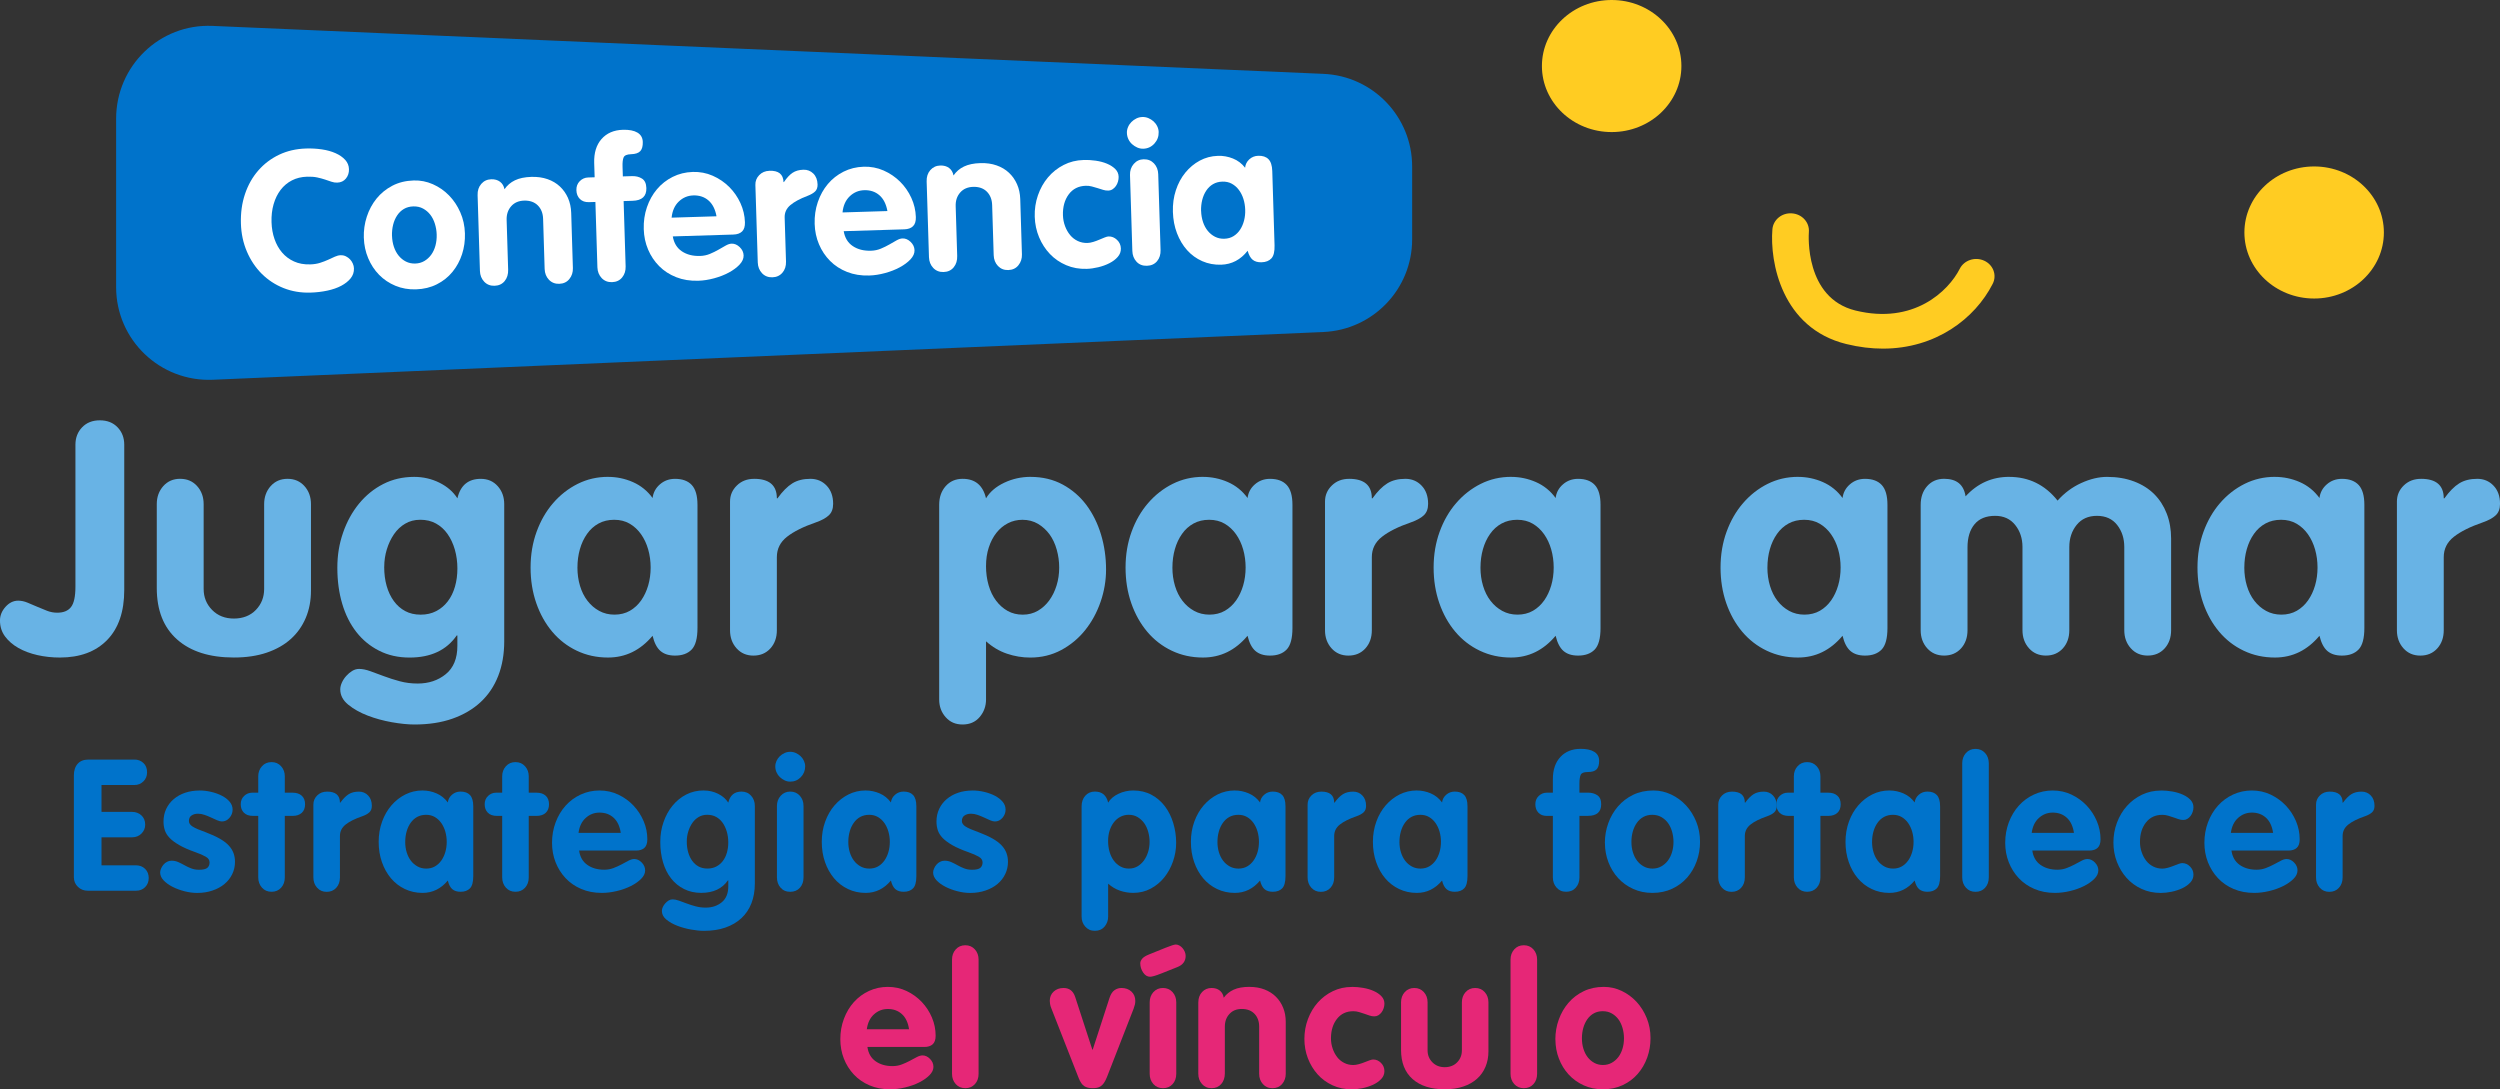 <svg width="420" height="183" viewBox="0 0 420 183" fill="none" xmlns="http://www.w3.org/2000/svg">
<rect x="0" y="0" width="420" height="183" fill="#333333" stroke="none"/>
<g clip-path="url(#clip0_2419_817)">
<path d="M16.777 70.615C18.014 70.615 19.01 71.008 19.754 71.79C20.502 72.573 20.874 73.546 20.874 74.711V99.111C20.874 102.749 19.917 105.553 18.003 107.518C16.09 109.482 13.439 110.466 10.051 110.466C8.739 110.466 7.481 110.328 6.28 110.056C5.079 109.783 4.012 109.383 3.083 108.856C2.155 108.328 1.407 107.68 0.844 106.919C0.28 106.155 -0.003 105.263 -0.003 104.243C-0.003 103.408 0.308 102.643 0.925 101.949C1.545 101.259 2.254 100.912 3.055 100.912C3.565 100.912 4.083 101.022 4.614 101.241C5.142 101.461 5.681 101.687 6.227 101.925C6.773 102.162 7.329 102.388 7.892 102.608C8.456 102.827 9.03 102.934 9.615 102.934C10.671 102.934 11.447 102.615 11.936 101.978C12.429 101.341 12.673 100.204 12.673 98.565V74.711C12.673 73.546 13.045 72.573 13.793 71.79C14.541 71.008 15.533 70.615 16.77 70.615H16.777Z" fill="#68B3E5"/>
<path d="M30.279 80.442C31.445 80.442 32.391 80.852 33.121 81.67C33.852 82.487 34.213 83.5 34.213 84.7V98.948C34.213 100.332 34.684 101.503 35.634 102.47C36.58 103.436 37.803 103.917 39.295 103.917C40.787 103.917 42.056 103.436 42.984 102.47C43.913 101.507 44.377 100.332 44.377 98.948V84.7C44.377 83.5 44.742 82.487 45.468 81.67C46.199 80.852 47.145 80.442 48.311 80.442C49.477 80.442 50.423 80.852 51.153 81.67C51.883 82.487 52.244 83.5 52.244 84.7V99.22C52.244 100.894 51.954 102.424 51.369 103.804C50.784 105.188 49.948 106.37 48.856 107.351C47.765 108.335 46.415 109.096 44.813 109.645C43.207 110.19 41.368 110.462 39.291 110.462C35.209 110.462 32.03 109.454 29.755 107.432C27.476 105.411 26.338 102.53 26.338 98.781V84.696C26.338 83.496 26.703 82.484 27.43 81.666C28.16 80.849 29.106 80.438 30.272 80.438L30.279 80.442Z" fill="#68B3E5"/>
<path d="M69.574 80.116C71.105 80.116 72.526 80.445 73.838 81.1C75.149 81.755 76.152 82.629 76.843 83.72C77.353 81.536 78.664 80.445 80.776 80.445C81.942 80.445 82.889 80.856 83.619 81.674C84.349 82.491 84.71 83.504 84.71 84.704V107.741C84.71 109.889 84.374 111.826 83.7 113.553C83.027 115.28 82.042 116.746 80.748 117.949C79.455 119.149 77.878 120.077 76.02 120.732C74.163 121.387 72.03 121.716 69.627 121.716C68.536 121.716 67.267 121.588 65.828 121.334C64.389 121.079 63.032 120.707 61.756 120.215C60.48 119.723 59.396 119.114 58.503 118.385C57.61 117.656 57.163 116.803 57.163 115.819C57.163 115.454 57.255 115.072 57.436 114.672C57.617 114.272 57.865 113.896 58.173 113.553C58.482 113.206 58.818 112.927 59.183 112.707C59.548 112.488 59.931 112.378 60.332 112.378C60.877 112.378 61.508 112.505 62.217 112.76C62.926 113.015 63.691 113.298 64.513 113.606C65.332 113.914 66.215 114.197 67.164 114.452C68.111 114.707 69.114 114.834 70.169 114.834C72.027 114.834 73.604 114.307 74.897 113.252C76.191 112.197 76.839 110.611 76.839 108.502V106.757H76.729C75.018 109.231 72.374 110.47 68.805 110.47C66.909 110.47 65.208 110.088 63.695 109.323C62.182 108.558 60.909 107.514 59.871 106.183C58.833 104.856 58.039 103.274 57.493 101.433C56.947 99.596 56.674 97.585 56.674 95.401C56.674 93.217 56.993 91.362 57.631 89.504C58.269 87.649 59.162 86.021 60.31 84.619C61.459 83.217 62.816 82.116 64.382 81.316C65.949 80.516 67.678 80.116 69.574 80.116ZM64.545 95.238C64.545 96.403 64.684 97.468 64.956 98.431C65.229 99.397 65.63 100.243 66.158 100.969C66.686 101.698 67.324 102.261 68.072 102.661C68.819 103.061 69.684 103.263 70.669 103.263C71.654 103.263 72.526 103.065 73.292 102.661C74.057 102.261 74.702 101.716 75.23 101.022C75.758 100.332 76.159 99.514 76.432 98.566C76.704 97.621 76.843 96.601 76.843 95.507C76.843 94.413 76.697 93.316 76.407 92.314C76.116 91.313 75.705 90.442 75.177 89.695C74.649 88.948 74.001 88.368 73.239 87.946C72.473 87.528 71.598 87.32 70.616 87.32C69.634 87.32 68.823 87.539 68.075 87.975C67.327 88.41 66.7 89.005 66.19 89.748C65.679 90.495 65.279 91.341 64.988 92.286C64.698 93.231 64.552 94.215 64.552 95.235L64.545 95.238Z" fill="#68B3E5"/>
<path d="M102.146 80.116C103.603 80.116 104.996 80.406 106.328 80.99C107.657 81.574 108.759 82.463 109.635 83.666C109.745 82.757 110.152 81.992 110.864 81.373C111.573 80.753 112.424 80.445 113.405 80.445C114.642 80.445 115.581 80.792 116.219 81.482C116.857 82.172 117.176 83.284 117.176 84.813V105.503C117.176 107.248 116.847 108.459 116.191 109.131C115.535 109.804 114.607 110.14 113.402 110.14C112.381 110.14 111.57 109.885 110.971 109.376C110.368 108.866 109.922 108.009 109.631 106.809C107.59 109.248 105.095 110.466 102.143 110.466C100.247 110.466 98.5 110.084 96.898 109.319C95.293 108.555 93.921 107.489 92.773 106.126C91.624 104.76 90.731 103.16 90.094 101.323C89.456 99.486 89.137 97.493 89.137 95.344C89.137 93.195 89.473 91.195 90.147 89.341C90.82 87.486 91.749 85.875 92.932 84.509C94.116 83.142 95.491 82.07 97.057 81.287C98.624 80.505 100.318 80.112 102.139 80.112L102.146 80.116ZM97.008 95.347C97.008 96.438 97.153 97.468 97.444 98.431C97.734 99.397 98.152 100.232 98.702 100.94C99.248 101.648 99.903 102.215 100.669 102.632C101.434 103.05 102.288 103.259 103.238 103.259C104.188 103.259 105.088 103.04 105.836 102.604C106.583 102.169 107.211 101.585 107.721 100.859C108.231 100.13 108.621 99.294 108.898 98.349C109.17 97.404 109.309 96.402 109.309 95.347C109.309 94.293 109.17 93.284 108.898 92.317C108.625 91.355 108.224 90.498 107.696 89.751C107.168 89.004 106.53 88.413 105.782 87.978C105.035 87.542 104.17 87.323 103.185 87.323C102.2 87.323 101.328 87.532 100.562 87.949C99.797 88.367 99.148 88.951 98.624 89.698C98.096 90.445 97.695 91.298 97.422 92.264C97.15 93.227 97.011 94.257 97.011 95.347H97.008Z" fill="#68B3E5"/>
<path d="M126.685 80.442C129.236 80.442 130.512 81.532 130.512 83.716H130.622C131.458 82.552 132.288 81.716 133.11 81.207C133.928 80.697 134.942 80.442 136.143 80.442C137.235 80.442 138.146 80.824 138.876 81.589C139.606 82.353 139.967 83.373 139.967 84.647C139.967 85.486 139.723 86.13 139.23 86.583C138.737 87.04 138.018 87.429 137.072 87.759C134.96 88.488 133.337 89.295 132.206 90.187C131.075 91.079 130.512 92.215 130.512 93.599V105.882C130.512 107.121 130.147 108.141 129.42 108.941C128.69 109.741 127.744 110.141 126.578 110.141C125.412 110.141 124.466 109.73 123.736 108.912C123.006 108.095 122.645 107.082 122.645 105.882V84.265C122.645 83.21 123.027 82.307 123.793 81.564C124.558 80.817 125.522 80.445 126.688 80.445L126.685 80.442Z" fill="#68B3E5"/>
<path d="M173.138 80.116C175.14 80.116 176.937 80.544 178.521 81.397C180.105 82.254 181.434 83.401 182.512 84.838C183.585 86.275 184.404 87.932 184.971 89.804C185.535 91.68 185.818 93.634 185.818 95.673C185.818 97.528 185.51 99.351 184.89 101.132C184.269 102.916 183.405 104.498 182.292 105.882C181.179 107.266 179.84 108.374 178.277 109.213C176.71 110.048 174.977 110.47 173.085 110.47C171.738 110.47 170.423 110.25 169.151 109.815C167.875 109.379 166.709 108.685 165.653 107.74V117.51C165.653 118.639 165.299 119.62 164.587 120.459C163.878 121.294 162.921 121.715 161.716 121.715C160.511 121.715 159.604 121.305 158.874 120.487C158.144 119.669 157.782 118.675 157.782 117.51V84.81C157.782 83.535 158.147 82.491 158.874 81.67C159.604 80.852 160.55 80.442 161.716 80.442C163.828 80.442 165.139 81.532 165.65 83.716C166.305 82.626 167.326 81.751 168.712 81.096C170.097 80.442 171.572 80.112 173.138 80.112V80.116ZM165.65 95.071C165.65 96.236 165.795 97.319 166.086 98.321C166.376 99.323 166.794 100.186 167.344 100.916C167.889 101.645 168.538 102.218 169.282 102.636C170.03 103.054 170.877 103.263 171.823 103.263C172.769 103.263 173.616 103.043 174.364 102.608C175.112 102.172 175.75 101.588 176.278 100.863C176.806 100.133 177.217 99.298 177.508 98.353C177.798 97.408 177.944 96.406 177.944 95.351C177.944 94.296 177.805 93.33 177.532 92.349C177.26 91.365 176.859 90.512 176.331 89.783C175.803 89.057 175.154 88.466 174.393 88.01C173.627 87.556 172.752 87.326 171.77 87.326C170.895 87.326 170.083 87.517 169.339 87.9C168.591 88.282 167.946 88.82 167.4 89.51C166.855 90.201 166.426 91.022 166.118 91.967C165.809 92.912 165.653 93.949 165.653 95.079L165.65 95.071Z" fill="#68B3E5"/>
<path d="M202.102 80.116C203.559 80.116 204.952 80.406 206.284 80.99C207.613 81.574 208.715 82.463 209.591 83.666C209.701 82.757 210.108 81.992 210.821 81.373C211.529 80.753 212.38 80.445 213.361 80.445C214.598 80.445 215.537 80.792 216.175 81.482C216.813 82.172 217.132 83.284 217.132 84.813V105.503C217.132 107.248 216.803 108.459 216.147 109.131C215.491 109.804 214.563 110.14 213.358 110.14C212.337 110.14 211.526 109.885 210.927 109.376C210.324 108.866 209.878 108.009 209.587 106.809C207.546 109.248 205.051 110.466 202.099 110.466C200.203 110.466 198.456 110.084 196.854 109.319C195.249 108.555 193.877 107.489 192.729 106.126C191.581 104.76 190.688 103.16 190.05 101.323C189.412 99.486 189.093 97.493 189.093 95.344C189.093 93.195 189.429 91.195 190.103 89.341C190.776 87.486 191.705 85.875 192.888 84.509C194.072 83.142 195.447 82.07 197.013 81.287C198.58 80.505 200.274 80.112 202.095 80.112L202.102 80.116ZM196.964 95.347C196.964 96.438 197.109 97.468 197.4 98.431C197.69 99.397 198.108 100.232 198.658 100.94C199.204 101.648 199.859 102.215 200.625 102.632C201.39 103.05 202.244 103.259 203.194 103.259C204.144 103.259 205.044 103.04 205.792 102.604C206.539 102.169 207.167 101.585 207.677 100.859C208.187 100.13 208.577 99.294 208.854 98.349C209.127 97.404 209.265 96.402 209.265 95.347C209.265 94.293 209.127 93.284 208.854 92.317C208.581 91.355 208.18 90.498 207.652 89.751C207.124 89.004 206.486 88.413 205.739 87.978C204.991 87.542 204.126 87.323 203.141 87.323C202.156 87.323 201.284 87.532 200.518 87.949C199.753 88.367 199.104 88.951 198.58 89.698C198.052 90.445 197.651 91.298 197.378 92.264C197.106 93.227 196.967 94.257 196.967 95.347H196.964Z" fill="#68B3E5"/>
<path d="M226.641 80.442C229.192 80.442 230.468 81.532 230.468 83.716H230.578C231.414 82.552 232.244 81.716 233.066 81.207C233.884 80.697 234.898 80.442 236.099 80.442C237.191 80.442 238.102 80.824 238.832 81.589C239.562 82.353 239.923 83.373 239.923 84.647C239.923 85.486 239.679 86.13 239.186 86.583C238.694 87.04 237.974 87.429 237.028 87.759C234.916 88.488 233.293 89.295 232.162 90.187C231.032 91.079 230.468 92.215 230.468 93.599V105.882C230.468 107.121 230.103 108.141 229.377 108.941C228.647 109.741 227.7 110.141 226.534 110.141C225.368 110.141 224.422 109.73 223.692 108.912C222.962 108.095 222.601 107.082 222.601 105.882V84.265C222.601 83.21 222.983 82.307 223.749 81.564C224.514 80.817 225.478 80.445 226.644 80.445L226.641 80.442Z" fill="#68B3E5"/>
<path d="M253.858 80.116C255.314 80.116 256.707 80.406 258.04 80.99C259.369 81.574 260.471 82.463 261.346 83.666C261.456 82.757 261.864 81.992 262.576 81.373C263.285 80.753 264.135 80.445 265.117 80.445C266.354 80.445 267.293 80.792 267.931 81.482C268.569 82.172 268.888 83.284 268.888 84.813V105.503C268.888 107.248 268.558 108.459 267.902 109.131C267.247 109.804 266.318 110.14 265.113 110.14C264.093 110.14 263.281 109.885 262.682 109.376C262.08 108.866 261.633 108.009 261.343 106.809C259.301 109.248 256.806 110.466 253.854 110.466C251.958 110.466 250.211 110.084 248.609 109.319C247.004 108.555 245.632 107.489 244.484 106.126C243.336 104.76 242.443 103.16 241.805 101.323C241.167 99.486 240.848 97.493 240.848 95.344C240.848 93.195 241.185 91.195 241.858 89.341C242.532 87.486 243.46 85.875 244.644 84.509C245.827 83.142 247.202 82.07 248.769 81.287C250.335 80.505 252.029 80.112 253.851 80.112L253.858 80.116ZM248.719 95.347C248.719 96.438 248.864 97.468 249.155 98.431C249.446 99.397 249.864 100.232 250.413 100.94C250.959 101.648 251.615 102.215 252.38 102.632C253.146 103.05 254 103.259 254.949 103.259C255.899 103.259 256.799 103.04 257.547 102.604C258.295 102.169 258.922 101.585 259.432 100.859C259.943 100.13 260.333 99.294 260.609 98.349C260.882 97.404 261.02 96.402 261.02 95.347C261.02 94.293 260.882 93.284 260.609 92.317C260.336 91.355 259.936 90.498 259.408 89.751C258.88 89.004 258.242 88.413 257.494 87.978C256.746 87.542 255.881 87.323 254.896 87.323C253.911 87.323 253.039 87.532 252.274 87.949C251.508 88.367 250.86 88.951 250.335 89.698C249.807 90.445 249.407 91.298 249.134 92.264C248.861 93.227 248.723 94.257 248.723 95.347H248.719Z" fill="#68B3E5"/>
<path d="M302.062 80.116C303.519 80.116 304.911 80.406 306.244 80.99C307.573 81.574 308.675 82.463 309.55 83.666C309.66 82.757 310.068 81.992 310.78 81.373C311.489 80.753 312.339 80.445 313.321 80.445C314.558 80.445 315.497 80.792 316.135 81.482C316.773 82.172 317.092 83.284 317.092 84.813V105.503C317.092 107.248 316.762 108.459 316.106 109.131C315.451 109.804 314.522 110.14 313.317 110.14C312.297 110.14 311.485 109.885 310.886 109.376C310.284 108.866 309.837 108.009 309.547 106.809C307.505 109.248 305.01 110.466 302.058 110.466C300.162 110.466 298.415 110.084 296.813 109.319C295.208 108.555 293.837 107.489 292.688 106.126C291.54 104.76 290.647 103.16 290.009 101.323C289.371 99.486 289.052 97.493 289.052 95.344C289.052 93.195 289.389 91.195 290.062 89.341C290.736 87.486 291.664 85.875 292.848 84.509C294.031 83.142 295.406 82.07 296.973 81.287C298.539 80.505 300.233 80.112 302.055 80.112L302.062 80.116ZM296.923 95.347C296.923 96.438 297.069 97.468 297.359 98.431C297.65 99.397 298.068 100.232 298.617 100.94C299.163 101.648 299.819 102.215 300.584 102.632C301.35 103.05 302.204 103.259 303.153 103.259C304.103 103.259 305.003 103.04 305.751 102.604C306.499 102.169 307.126 101.585 307.637 100.859C308.147 100.13 308.537 99.294 308.813 98.349C309.086 97.404 309.224 96.402 309.224 95.347C309.224 94.293 309.086 93.284 308.813 92.317C308.54 91.355 308.14 90.498 307.612 89.751C307.084 89.004 306.446 88.413 305.698 87.978C304.95 87.542 304.086 87.323 303.1 87.323C302.115 87.323 301.243 87.532 300.478 87.949C299.712 88.367 299.064 88.951 298.539 89.698C298.011 90.445 297.611 91.298 297.338 92.264C297.065 93.227 296.927 94.257 296.927 95.347H296.923Z" fill="#68B3E5"/>
<path d="M337.53 80.116C340.843 80.116 343.558 81.443 345.674 84.102C346.804 82.827 348.123 81.847 349.636 81.153C351.146 80.463 352.595 80.116 353.981 80.116C355.657 80.116 357.17 80.371 358.517 80.88C359.864 81.39 360.994 82.102 361.905 83.008C362.816 83.918 363.517 85.011 364.01 86.282C364.503 87.556 364.747 88.958 364.747 90.484V105.878C364.747 107.117 364.382 108.137 363.656 108.937C362.926 109.737 361.979 110.137 360.813 110.137C359.647 110.137 358.701 109.726 357.971 108.908C357.241 108.091 356.88 107.078 356.88 105.878V91.903C356.88 90.448 356.479 89.21 355.678 88.19C354.877 87.171 353.747 86.661 352.29 86.661C350.834 86.661 349.693 87.171 348.874 88.19C348.055 89.21 347.644 90.448 347.644 91.903V105.878C347.644 107.117 347.279 108.137 346.553 108.937C345.823 109.737 344.876 110.137 343.711 110.137C342.545 110.137 341.598 109.726 340.868 108.908C340.138 108.091 339.777 107.078 339.777 105.878V91.903C339.777 90.448 339.366 89.21 338.547 88.19C337.728 87.171 336.609 86.661 335.187 86.661C333.656 86.661 332.501 87.135 331.718 88.08C330.935 89.025 330.541 90.317 330.541 91.956V105.878C330.541 107.117 330.176 108.137 329.45 108.937C328.72 109.737 327.774 110.137 326.608 110.137C325.442 110.137 324.495 109.726 323.765 108.908C323.035 108.091 322.674 107.078 322.674 105.878V84.806C322.674 83.532 323.039 82.487 323.765 81.666C324.495 80.849 325.442 80.438 326.608 80.438C328.72 80.438 329.921 81.422 330.215 83.387C332.218 81.203 334.659 80.112 337.541 80.112L337.53 80.116Z" fill="#68B3E5"/>
<path d="M382.183 80.116C383.64 80.116 385.032 80.406 386.365 80.99C387.694 81.574 388.796 82.463 389.671 83.666C389.781 82.757 390.189 81.992 390.901 81.373C391.61 80.753 392.46 80.445 393.442 80.445C394.679 80.445 395.618 80.792 396.256 81.482C396.894 82.172 397.213 83.284 397.213 84.813V105.503C397.213 107.248 396.887 108.459 396.227 109.131C395.572 109.804 394.643 110.14 393.442 110.14C392.421 110.14 391.61 109.885 391.011 109.376C390.408 108.866 389.962 108.009 389.671 106.809C387.63 109.248 385.135 110.466 382.183 110.466C380.287 110.466 378.54 110.084 376.938 109.319C375.333 108.555 373.961 107.489 372.813 106.126C371.665 104.76 370.772 103.16 370.134 101.323C369.496 99.486 369.177 97.493 369.177 95.344C369.177 93.195 369.513 91.195 370.187 89.341C370.86 87.486 371.789 85.875 372.972 84.509C374.156 83.142 375.531 82.07 377.097 81.287C378.664 80.505 380.358 80.112 382.179 80.112L382.183 80.116ZM377.044 95.347C377.044 96.438 377.19 97.468 377.48 98.431C377.771 99.397 378.189 100.232 378.738 100.94C379.284 101.648 379.94 102.215 380.705 102.632C381.471 103.05 382.325 103.259 383.274 103.259C384.224 103.259 385.124 103.04 385.872 102.604C386.62 102.169 387.247 101.585 387.758 100.859C388.268 100.13 388.658 99.294 388.934 98.349C389.207 97.404 389.345 96.402 389.345 95.347C389.345 94.293 389.207 93.284 388.934 92.317C388.661 91.355 388.261 90.498 387.733 89.751C387.205 89.004 386.567 88.413 385.819 87.978C385.071 87.542 384.207 87.323 383.221 87.323C382.236 87.323 381.364 87.532 380.599 87.949C379.833 88.367 379.185 88.951 378.66 89.698C378.132 90.445 377.732 91.298 377.459 92.264C377.186 93.227 377.048 94.257 377.048 95.347H377.044Z" fill="#68B3E5"/>
<path d="M406.721 80.442C409.273 80.442 410.549 81.532 410.549 83.716H410.659C411.495 82.552 412.324 81.716 413.146 81.207C413.965 80.697 414.979 80.442 416.18 80.442C417.271 80.442 418.182 80.824 418.912 81.589C419.642 82.353 420.004 83.373 420.004 84.647C420.004 85.486 419.759 86.13 419.267 86.583C418.774 87.04 418.055 87.429 417.108 87.759C414.996 88.488 413.373 89.295 412.243 90.187C411.112 91.079 410.549 92.215 410.549 93.599V105.882C410.549 107.121 410.184 108.141 409.457 108.941C408.727 109.741 407.781 110.141 406.615 110.141C405.449 110.141 404.503 109.73 403.773 108.912C403.043 108.095 402.681 107.082 402.681 105.882V84.265C402.681 83.21 403.064 82.307 403.829 81.564C404.595 80.817 405.559 80.445 406.725 80.445L406.721 80.442Z" fill="#68B3E5"/>
<path d="M22.599 127.606C23.177 127.606 23.673 127.797 24.088 128.179C24.503 128.562 24.708 129.082 24.708 129.744C24.708 130.363 24.503 130.873 24.088 131.277C23.673 131.68 23.181 131.882 22.599 131.882H17.053V136.399H22.195C22.816 136.399 23.337 136.593 23.758 136.986C24.18 137.379 24.393 137.896 24.393 138.533C24.393 139.132 24.18 139.638 23.758 140.048C23.337 140.462 22.812 140.668 22.195 140.668H17.053V145.372H22.816C23.457 145.372 23.978 145.574 24.382 145.974C24.786 146.377 24.985 146.887 24.985 147.507C24.985 148.126 24.782 148.636 24.382 149.039C23.978 149.443 23.468 149.641 22.848 149.641H14.732C14.091 149.641 13.545 149.425 13.091 148.99C12.637 148.558 12.411 148.02 12.411 147.383V130.271C12.411 129.447 12.623 128.795 13.045 128.321C13.467 127.847 14.062 127.61 14.828 127.61H22.603L22.599 127.606Z" fill="#0073CB"/>
<path d="M33.504 132.802C34.163 132.802 34.826 132.88 35.485 133.036C36.144 133.192 36.743 133.408 37.282 133.687C37.821 133.967 38.253 134.3 38.583 134.692C38.912 135.085 39.079 135.528 39.079 136.023C39.079 136.519 38.901 136.997 38.551 137.4C38.2 137.804 37.778 138.006 37.282 138.006C37.055 138.006 36.786 137.938 36.477 137.804C36.169 137.669 35.836 137.521 35.485 137.354C35.134 137.188 34.766 137.039 34.386 136.905C34.004 136.77 33.628 136.703 33.256 136.703C32.841 136.703 32.487 136.802 32.186 136.997C31.884 137.192 31.736 137.507 31.736 137.942C31.736 138.292 31.948 138.604 32.37 138.869C32.792 139.138 33.532 139.457 34.585 139.829C35.513 140.179 36.293 140.537 36.924 140.898C37.555 141.259 38.054 141.641 38.426 142.041C38.799 142.445 39.068 142.873 39.231 143.326C39.398 143.779 39.479 144.264 39.479 144.781C39.479 145.524 39.323 146.215 39.015 146.855C38.706 147.496 38.271 148.048 37.714 148.512C37.158 148.976 36.484 149.344 35.701 149.609C34.918 149.878 34.06 150.013 33.132 150.013C32.452 150.013 31.743 149.921 31.009 149.733C30.276 149.545 29.606 149.301 28.996 148.99C28.387 148.682 27.887 148.321 27.494 147.907C27.1 147.492 26.905 147.05 26.905 146.576C26.905 146.37 26.958 146.147 27.061 145.91C27.164 145.673 27.299 145.457 27.465 145.259C27.628 145.064 27.83 144.905 28.068 144.781C28.305 144.657 28.557 144.597 28.826 144.597C29.219 144.597 29.592 144.675 29.942 144.83C30.293 144.986 30.644 145.16 30.995 145.358C31.346 145.553 31.718 145.73 32.111 145.885C32.505 146.041 32.948 146.119 33.444 146.119C34.124 146.119 34.589 146.009 34.837 145.793C35.085 145.577 35.209 145.273 35.209 144.88C35.209 144.487 34.992 144.168 34.56 143.921C34.128 143.673 33.557 143.425 32.855 143.177C31.739 142.784 30.832 142.388 30.13 141.984C29.428 141.581 28.879 141.174 28.489 140.763C28.096 140.349 27.827 139.917 27.685 139.464C27.54 139.011 27.469 138.526 27.469 138.009C27.469 137.245 27.618 136.544 27.919 135.907C28.216 135.266 28.642 134.714 29.188 134.25C29.733 133.786 30.375 133.429 31.108 133.181C31.842 132.933 32.643 132.809 33.508 132.809L33.504 132.802Z" fill="#0073CB"/>
<path d="M43.388 137.071H42.52C41.839 137.071 41.322 136.891 40.971 136.53C40.62 136.169 40.443 135.701 40.443 135.121C40.443 134.54 40.634 134.073 41.017 133.712C41.4 133.351 41.85 133.17 42.364 133.17H43.384V130.416C43.384 129.758 43.59 129.195 44.005 128.732C44.419 128.268 44.954 128.034 45.617 128.034C46.28 128.034 46.815 128.268 47.226 128.732C47.641 129.195 47.846 129.758 47.846 130.416V133.17H49.147C49.806 133.17 50.323 133.34 50.695 133.68C51.068 134.02 51.252 134.501 51.252 135.117C51.252 135.733 51.068 136.215 50.695 136.558C50.323 136.898 49.816 137.068 49.179 137.068H47.846V147.404C47.846 148.105 47.641 148.682 47.226 149.138C46.811 149.591 46.276 149.818 45.617 149.818C44.958 149.818 44.419 149.584 44.005 149.121C43.59 148.657 43.384 148.073 43.384 147.372V137.068L43.388 137.071Z" fill="#0073CB"/>
<path d="M54.941 132.99C56.387 132.99 57.11 133.609 57.11 134.848H57.17C57.645 134.19 58.117 133.715 58.581 133.425C59.045 133.135 59.619 132.993 60.3 132.993C60.92 132.993 61.434 133.209 61.848 133.645C62.263 134.076 62.469 134.657 62.469 135.379C62.469 135.853 62.33 136.222 62.05 136.476C61.77 136.735 61.363 136.958 60.828 137.142C59.63 137.556 58.712 138.013 58.071 138.519C57.429 139.025 57.11 139.669 57.11 140.452V147.414C57.11 148.115 56.905 148.692 56.49 149.149C56.075 149.602 55.54 149.829 54.878 149.829C54.215 149.829 53.68 149.595 53.269 149.131C52.854 148.667 52.648 148.094 52.648 147.414V135.16C52.648 134.561 52.865 134.052 53.297 133.627C53.729 133.206 54.279 132.993 54.938 132.993L54.941 132.99Z" fill="#0073CB"/>
<path d="M70.988 132.802C71.814 132.802 72.604 132.969 73.359 133.298C74.114 133.627 74.737 134.133 75.234 134.813C75.294 134.296 75.528 133.864 75.932 133.514C76.336 133.163 76.814 132.986 77.371 132.986C78.072 132.986 78.604 133.181 78.965 133.574C79.327 133.967 79.508 134.593 79.508 135.461V147.188C79.508 148.179 79.323 148.866 78.951 149.245C78.579 149.627 78.051 149.818 77.371 149.818C76.793 149.818 76.332 149.673 75.992 149.386C75.652 149.096 75.397 148.611 75.234 147.931C74.078 149.315 72.661 150.006 70.988 150.006C69.914 150.006 68.922 149.79 68.015 149.354C67.104 148.923 66.328 148.317 65.676 147.546C65.027 146.77 64.52 145.864 64.159 144.823C63.797 143.783 63.617 142.654 63.617 141.436C63.617 140.218 63.808 139.085 64.191 138.031C64.574 136.979 65.098 136.066 65.771 135.291C66.441 134.516 67.221 133.91 68.11 133.464C68.996 133.022 69.957 132.799 70.992 132.799L70.988 132.802ZM68.075 141.436C68.075 142.055 68.156 142.639 68.323 143.185C68.49 143.73 68.727 144.204 69.035 144.608C69.344 145.011 69.716 145.33 70.152 145.567C70.584 145.804 71.07 145.924 71.608 145.924C72.147 145.924 72.657 145.8 73.079 145.553C73.501 145.305 73.859 144.976 74.149 144.562C74.44 144.147 74.659 143.677 74.816 143.139C74.971 142.604 75.049 142.034 75.049 141.436C75.049 140.838 74.971 140.264 74.816 139.719C74.659 139.174 74.433 138.689 74.135 138.264C73.834 137.843 73.472 137.507 73.051 137.259C72.625 137.011 72.136 136.887 71.58 136.887C71.023 136.887 70.527 137.008 70.091 137.241C69.659 137.478 69.29 137.808 68.993 138.232C68.692 138.657 68.465 139.142 68.312 139.687C68.156 140.232 68.079 140.816 68.079 141.436H68.075Z" fill="#0073CB"/>
<path d="M84.37 137.071H83.501C82.821 137.071 82.304 136.891 81.953 136.53C81.602 136.169 81.425 135.701 81.425 135.121C81.425 134.54 81.616 134.073 81.999 133.712C82.382 133.351 82.832 133.17 83.346 133.17H84.366V130.416C84.366 129.758 84.572 129.195 84.986 128.732C85.401 128.268 85.936 128.034 86.599 128.034C87.262 128.034 87.797 128.268 88.208 128.732C88.623 129.195 88.828 129.758 88.828 130.416V133.17H90.129C90.788 133.17 91.305 133.34 91.677 133.68C92.049 134.02 92.234 134.501 92.234 135.117C92.234 135.733 92.049 136.215 91.677 136.558C91.305 136.898 90.799 137.068 90.161 137.068H88.828V147.404C88.828 148.105 88.623 148.682 88.208 149.138C87.793 149.591 87.258 149.818 86.599 149.818C85.94 149.818 85.401 149.584 84.986 149.121C84.572 148.657 84.366 148.073 84.366 147.372V137.068L84.37 137.071Z" fill="#0073CB"/>
<path d="M100.725 132.802C101.859 132.802 102.915 133.036 103.886 133.5C104.857 133.963 105.704 134.579 106.427 135.34C107.15 136.105 107.717 136.976 108.132 137.956C108.547 138.937 108.752 139.953 108.752 141.004C108.752 141.666 108.586 142.144 108.256 142.445C107.926 142.742 107.462 142.894 106.863 142.894H97.291C97.436 143.945 97.89 144.745 98.656 145.291C99.421 145.836 100.371 146.112 101.505 146.112C102.061 146.112 102.582 146.02 103.068 145.832C103.553 145.648 104.007 145.439 104.432 145.213C104.854 144.986 105.244 144.781 105.594 144.593C105.945 144.409 106.264 144.314 106.555 144.314C107.009 144.314 107.427 144.508 107.809 144.901C108.192 145.294 108.384 145.737 108.384 146.232C108.384 146.728 108.157 147.202 107.703 147.655C107.25 148.108 106.668 148.512 105.967 148.862C105.265 149.213 104.478 149.492 103.613 149.698C102.745 149.903 101.909 150.006 101.104 150.006C99.825 150.006 98.666 149.783 97.635 149.34C96.6 148.898 95.725 148.289 95.002 147.514C94.279 146.738 93.722 145.846 93.329 144.838C92.936 143.829 92.741 142.746 92.741 141.588C92.741 140.37 92.943 139.227 93.347 138.154C93.751 137.082 94.307 136.147 95.019 135.354C95.732 134.562 96.579 133.935 97.56 133.482C98.542 133.029 99.598 132.802 100.736 132.802H100.725ZM104.287 139.921C104.12 138.806 103.723 137.96 103.092 137.383C102.462 136.806 101.671 136.515 100.722 136.515C99.832 136.515 99.059 136.816 98.397 137.415C97.734 138.013 97.334 138.848 97.188 139.921H104.283H104.287Z" fill="#0073CB"/>
<path d="M118.228 132.802C119.096 132.802 119.901 132.987 120.645 133.358C121.389 133.73 121.956 134.225 122.35 134.845C122.64 133.606 123.381 132.987 124.579 132.987C125.238 132.987 125.777 133.22 126.191 133.684C126.606 134.148 126.812 134.721 126.812 135.401V148.459C126.812 149.677 126.62 150.774 126.237 151.755C125.855 152.735 125.298 153.563 124.565 154.247C123.831 154.93 122.938 155.454 121.886 155.825C120.833 156.197 119.625 156.381 118.26 156.381C117.64 156.381 116.924 156.31 116.105 156.165C115.29 156.02 114.521 155.808 113.798 155.531C113.075 155.252 112.462 154.908 111.955 154.494C111.449 154.08 111.197 153.595 111.197 153.039C111.197 152.834 111.247 152.615 111.353 152.388C111.456 152.162 111.594 151.949 111.771 151.755C111.945 151.56 112.136 151.401 112.345 151.277C112.551 151.153 112.767 151.093 112.997 151.093C113.306 151.093 113.664 151.163 114.068 151.309C114.472 151.454 114.904 151.613 115.368 151.786C115.833 151.96 116.332 152.123 116.871 152.264C117.406 152.409 117.977 152.48 118.575 152.48C119.628 152.48 120.521 152.179 121.255 151.581C121.988 150.983 122.353 150.084 122.353 148.891V147.9H122.293C121.322 149.301 119.827 150.002 117.803 150.002C116.729 150.002 115.765 149.786 114.908 149.351C114.05 148.919 113.327 148.324 112.739 147.57C112.15 146.817 111.7 145.921 111.392 144.877C111.084 143.836 110.928 142.696 110.928 141.457C110.928 140.218 111.108 139.167 111.47 138.116C111.831 137.064 112.338 136.141 112.987 135.348C113.639 134.555 114.408 133.928 115.294 133.475C116.18 133.022 117.161 132.795 118.235 132.795L118.228 132.802ZM115.379 141.372C115.379 142.034 115.457 142.636 115.613 143.181C115.769 143.726 115.996 144.208 116.293 144.618C116.591 145.032 116.952 145.351 117.378 145.578C117.799 145.804 118.292 145.917 118.848 145.917C119.405 145.917 119.901 145.804 120.337 145.578C120.769 145.351 121.138 145.043 121.435 144.65C121.733 144.257 121.963 143.794 122.116 143.259C122.272 142.725 122.35 142.144 122.35 141.525C122.35 140.905 122.268 140.282 122.102 139.716C121.935 139.149 121.705 138.654 121.404 138.229C121.106 137.808 120.737 137.475 120.305 137.238C119.873 137.001 119.376 136.884 118.816 136.884C118.257 136.884 117.799 137.008 117.378 137.256C116.952 137.503 116.598 137.84 116.307 138.261C116.017 138.686 115.79 139.163 115.627 139.698C115.46 140.236 115.379 140.792 115.379 141.369V141.372Z" fill="#0073CB"/>
<path d="M132.759 126.303C133.088 126.303 133.404 126.37 133.705 126.505C134.003 126.64 134.272 126.82 134.509 127.047C134.747 127.273 134.931 127.535 135.066 127.836C135.2 128.133 135.268 128.438 135.268 128.749C135.268 129.45 135.023 130.055 134.541 130.558C134.056 131.064 133.46 131.316 132.759 131.316C132.429 131.316 132.114 131.245 131.812 131.1C131.511 130.955 131.245 130.77 131.008 130.544C130.77 130.317 130.583 130.048 130.452 129.74C130.317 129.429 130.25 129.1 130.25 128.749C130.25 128.441 130.317 128.137 130.452 127.836C130.586 127.535 130.77 127.273 131.008 127.047C131.245 126.82 131.515 126.64 131.812 126.505C132.11 126.37 132.425 126.303 132.759 126.303ZM132.759 132.986C133.418 132.986 133.956 133.22 134.371 133.684C134.786 134.147 134.991 134.721 134.991 135.4V147.407C134.991 148.108 134.789 148.685 134.385 149.142C133.981 149.595 133.439 149.822 132.759 149.822C132.078 149.822 131.536 149.588 131.132 149.124C130.728 148.661 130.526 148.087 130.526 147.407V135.4C130.526 134.721 130.739 134.147 131.16 133.684C131.582 133.22 132.117 132.986 132.755 132.986H132.759Z" fill="#0073CB"/>
<path d="M145.428 132.802C146.254 132.802 147.044 132.969 147.799 133.298C148.554 133.627 149.177 134.133 149.674 134.813C149.734 134.296 149.968 133.864 150.372 133.514C150.776 133.163 151.254 132.986 151.811 132.986C152.512 132.986 153.044 133.181 153.405 133.574C153.767 133.967 153.948 134.593 153.948 135.461V147.188C153.948 148.179 153.763 148.866 153.391 149.245C153.019 149.627 152.491 149.818 151.811 149.818C151.233 149.818 150.772 149.673 150.432 149.386C150.092 149.096 149.837 148.611 149.674 147.931C148.518 149.315 147.101 150.006 145.428 150.006C144.354 150.006 143.362 149.79 142.455 149.354C141.544 148.923 140.768 148.317 140.116 147.546C139.467 146.77 138.96 145.864 138.599 144.823C138.237 143.783 138.057 142.654 138.057 141.436C138.057 140.218 138.248 139.085 138.631 138.031C139.013 136.979 139.538 136.066 140.211 135.291C140.881 134.516 141.661 133.91 142.55 133.464C143.436 133.022 144.397 132.799 145.432 132.799L145.428 132.802ZM142.515 141.436C142.515 142.055 142.596 142.639 142.763 143.185C142.93 143.73 143.167 144.204 143.475 144.608C143.784 145.011 144.156 145.33 144.592 145.567C145.024 145.804 145.509 145.924 146.048 145.924C146.587 145.924 147.097 145.8 147.519 145.553C147.941 145.305 148.299 144.976 148.589 144.562C148.88 144.147 149.099 143.677 149.255 143.139C149.411 142.604 149.489 142.034 149.489 141.436C149.489 140.838 149.411 140.264 149.255 139.719C149.099 139.174 148.873 138.689 148.575 138.264C148.274 137.843 147.912 137.507 147.491 137.259C147.065 137.011 146.576 136.887 146.02 136.887C145.463 136.887 144.967 137.008 144.531 137.241C144.099 137.478 143.73 137.808 143.433 138.232C143.132 138.657 142.905 139.142 142.752 139.687C142.596 140.232 142.518 140.816 142.518 141.436H142.515Z" fill="#0073CB"/>
<path d="M163.364 132.802C164.023 132.802 164.686 132.88 165.345 133.036C166.004 133.192 166.603 133.408 167.142 133.687C167.677 133.967 168.113 134.3 168.442 134.692C168.772 135.085 168.938 135.528 168.938 136.023C168.938 136.519 168.761 136.997 168.41 137.4C168.06 137.804 167.634 138.006 167.142 138.006C166.915 138.006 166.646 137.938 166.337 137.804C166.029 137.669 165.696 137.521 165.345 137.354C164.994 137.188 164.626 137.039 164.246 136.905C163.864 136.77 163.488 136.703 163.116 136.703C162.701 136.703 162.347 136.802 162.046 136.997C161.748 137.192 161.595 137.507 161.595 137.942C161.595 138.292 161.808 138.604 162.23 138.869C162.652 139.138 163.392 139.457 164.445 139.829C165.373 140.179 166.153 140.537 166.784 140.898C167.415 141.259 167.914 141.641 168.286 142.041C168.659 142.441 168.928 142.873 169.091 143.326C169.257 143.779 169.339 144.264 169.339 144.781C169.339 145.524 169.183 146.215 168.875 146.855C168.563 147.496 168.13 148.048 167.574 148.512C167.018 148.976 166.344 149.344 165.561 149.609C164.774 149.878 163.92 150.013 162.992 150.013C162.311 150.013 161.603 149.921 160.869 149.733C160.135 149.545 159.466 149.301 158.856 148.99C158.246 148.682 157.747 148.321 157.353 147.907C156.96 147.492 156.765 147.05 156.765 146.576C156.765 146.37 156.815 146.147 156.921 145.91C157.024 145.673 157.159 145.457 157.325 145.259C157.492 145.064 157.69 144.905 157.931 144.781C158.169 144.657 158.42 144.597 158.689 144.597C159.083 144.597 159.455 144.675 159.806 144.83C160.157 144.986 160.508 145.16 160.858 145.358C161.209 145.553 161.581 145.73 161.975 145.885C162.368 146.041 162.811 146.119 163.307 146.119C163.988 146.119 164.452 146.009 164.7 145.793C164.948 145.577 165.072 145.273 165.072 144.88C165.072 144.487 164.856 144.168 164.42 143.921C163.988 143.673 163.417 143.425 162.715 143.177C161.599 142.784 160.692 142.388 159.99 141.984C159.288 141.581 158.739 141.174 158.349 140.763C157.956 140.349 157.687 139.917 157.545 139.464C157.399 139.011 157.329 138.526 157.329 138.009C157.329 137.245 157.477 136.544 157.779 135.907C158.076 135.266 158.502 134.714 159.047 134.25C159.593 133.786 160.235 133.429 160.968 133.181C161.702 132.933 162.503 132.809 163.367 132.809L163.364 132.802Z" fill="#0073CB"/>
<path d="M190.407 132.802C191.541 132.802 192.562 133.047 193.459 133.528C194.355 134.009 195.11 134.664 195.72 135.478C196.329 136.293 196.793 137.231 197.112 138.293C197.431 139.355 197.594 140.462 197.594 141.62C197.594 142.671 197.417 143.705 197.066 144.714C196.715 145.726 196.223 146.622 195.596 147.404C194.965 148.19 194.206 148.816 193.32 149.291C192.431 149.765 191.453 150.002 190.379 150.002C189.613 150.002 188.873 149.878 188.15 149.631C187.427 149.383 186.764 148.99 186.169 148.455V153.995C186.169 154.636 185.967 155.192 185.566 155.666C185.162 156.14 184.62 156.377 183.94 156.377C183.259 156.377 182.742 156.144 182.331 155.68C181.916 155.216 181.71 154.653 181.71 153.995V135.461C181.71 134.739 181.916 134.147 182.331 133.68C182.745 133.217 183.28 132.983 183.94 132.983C185.137 132.983 185.882 133.602 186.169 134.841C186.541 134.222 187.118 133.726 187.905 133.355C188.688 132.983 189.525 132.799 190.414 132.799L190.407 132.802ZM186.162 141.28C186.162 141.942 186.243 142.554 186.41 143.121C186.576 143.687 186.814 144.179 187.122 144.59C187.43 145.004 187.799 145.326 188.221 145.563C188.642 145.8 189.124 145.921 189.659 145.921C190.195 145.921 190.677 145.797 191.098 145.549C191.52 145.301 191.881 144.972 192.183 144.558C192.48 144.144 192.714 143.673 192.881 143.135C193.047 142.6 193.129 142.031 193.129 141.432C193.129 140.834 193.051 140.289 192.895 139.73C192.739 139.174 192.512 138.689 192.215 138.275C191.913 137.861 191.548 137.528 191.116 137.27C190.684 137.011 190.188 136.884 189.628 136.884C189.131 136.884 188.671 136.993 188.249 137.209C187.824 137.425 187.459 137.73 187.15 138.123C186.839 138.516 186.598 138.979 186.424 139.514C186.247 140.052 186.162 140.639 186.162 141.277V141.28Z" fill="#0073CB"/>
<path d="M207.443 132.802C208.269 132.802 209.059 132.969 209.814 133.298C210.569 133.627 211.193 134.133 211.689 134.813C211.749 134.296 211.983 133.864 212.387 133.514C212.791 133.163 213.269 132.986 213.826 132.986C214.527 132.986 215.059 133.181 215.42 133.574C215.782 133.967 215.963 134.593 215.963 135.461V147.188C215.963 148.179 215.775 148.866 215.406 149.245C215.034 149.627 214.51 149.818 213.826 149.818C213.248 149.818 212.787 149.673 212.447 149.386C212.107 149.1 211.852 148.611 211.689 147.931C210.533 149.315 209.119 150.006 207.443 150.006C206.369 150.006 205.377 149.79 204.47 149.354C203.559 148.923 202.783 148.317 202.131 147.546C201.479 146.774 200.975 145.864 200.614 144.823C200.253 143.783 200.072 142.654 200.072 141.436C200.072 140.218 200.263 139.085 200.646 138.031C201.029 136.979 201.553 136.066 202.226 135.291C202.9 134.516 203.676 133.91 204.565 133.464C205.451 133.022 206.412 132.799 207.447 132.799L207.443 132.802ZM204.53 141.436C204.53 142.055 204.612 142.639 204.778 143.185C204.945 143.73 205.182 144.204 205.49 144.608C205.799 145.011 206.171 145.33 206.607 145.567C207.039 145.804 207.525 145.924 208.063 145.924C208.602 145.924 209.112 145.8 209.534 145.553C209.956 145.305 210.314 144.976 210.604 144.562C210.895 144.147 211.115 143.677 211.271 143.139C211.426 142.604 211.504 142.034 211.504 141.436C211.504 140.838 211.426 140.264 211.271 139.719C211.115 139.174 210.888 138.689 210.59 138.264C210.292 137.843 209.927 137.507 209.506 137.259C209.08 137.011 208.591 136.887 208.035 136.887C207.479 136.887 206.982 137.008 206.547 137.241C206.114 137.478 205.746 137.808 205.448 138.232C205.147 138.657 204.92 139.142 204.767 139.687C204.612 140.232 204.534 140.816 204.534 141.436H204.53Z" fill="#0073CB"/>
<path d="M221.973 132.99C223.419 132.99 224.142 133.609 224.142 134.848H224.202C224.677 134.19 225.149 133.715 225.613 133.425C226.077 133.135 226.651 132.993 227.332 132.993C227.952 132.993 228.466 133.209 228.88 133.645C229.295 134.076 229.501 134.657 229.501 135.379C229.501 135.853 229.362 136.222 229.082 136.476C228.802 136.735 228.395 136.958 227.86 137.142C226.662 137.556 225.744 138.013 225.102 138.519C224.461 139.025 224.142 139.669 224.142 140.452V147.414C224.142 148.115 223.937 148.692 223.522 149.149C223.107 149.602 222.572 149.829 221.909 149.829C221.247 149.829 220.712 149.595 220.297 149.131C219.882 148.667 219.677 148.094 219.677 147.414V135.16C219.677 134.561 219.893 134.052 220.329 133.627C220.761 133.206 221.311 132.993 221.97 132.993L221.973 132.99Z" fill="#0073CB"/>
<path d="M238.02 132.802C238.846 132.802 239.636 132.969 240.391 133.298C241.146 133.627 241.769 134.133 242.265 134.813C242.326 134.296 242.56 133.864 242.964 133.514C243.368 133.163 243.846 132.986 244.402 132.986C245.104 132.986 245.636 133.181 245.997 133.574C246.359 133.967 246.539 134.593 246.539 135.461V147.188C246.539 148.179 246.352 148.866 245.983 149.245C245.611 149.627 245.086 149.818 244.402 149.818C243.825 149.818 243.364 149.673 243.024 149.386C242.684 149.1 242.428 148.611 242.265 147.931C241.11 149.315 239.696 150.006 238.02 150.006C236.946 150.006 235.954 149.79 235.046 149.354C234.136 148.923 233.36 148.317 232.707 147.546C232.055 146.774 231.552 145.864 231.191 144.823C230.829 143.783 230.648 142.654 230.648 141.436C230.648 140.218 230.84 139.085 231.223 138.031C231.605 136.979 232.13 136.066 232.803 135.291C233.476 134.516 234.253 133.91 235.142 133.464C236.028 133.022 236.989 132.799 238.023 132.799L238.02 132.802ZM235.107 141.436C235.107 142.055 235.188 142.639 235.355 143.185C235.521 143.73 235.759 144.204 236.067 144.608C236.375 145.011 236.748 145.33 237.183 145.567C237.616 145.804 238.101 145.924 238.64 145.924C239.179 145.924 239.689 145.8 240.111 145.553C240.532 145.305 240.89 144.976 241.181 144.562C241.472 144.147 241.691 143.677 241.847 143.139C242.003 142.604 242.081 142.034 242.081 141.436C242.081 140.838 242.003 140.264 241.847 139.719C241.691 139.174 241.464 138.689 241.167 138.264C240.869 137.843 240.504 137.507 240.082 137.259C239.657 137.011 239.168 136.887 238.612 136.887C238.055 136.887 237.559 137.008 237.123 137.241C236.691 137.478 236.322 137.808 236.025 138.232C235.723 138.657 235.497 139.142 235.344 139.687C235.188 140.232 235.11 140.816 235.11 141.436H235.107Z" fill="#0073CB"/>
<path d="M260.881 137.071H259.861C259.262 137.071 258.79 136.891 258.45 136.53C258.11 136.169 257.94 135.701 257.94 135.121C257.94 134.54 258.131 134.073 258.514 133.712C258.897 133.351 259.347 133.17 259.861 133.17H260.881V130.912C260.881 129.323 261.303 128.077 262.15 127.167C262.997 126.261 264.131 125.804 265.559 125.804C266.552 125.804 267.314 125.974 267.852 126.314C268.387 126.654 268.657 127.156 268.657 127.815C268.657 128.473 268.511 128.955 268.224 129.252C267.934 129.553 267.441 129.702 266.736 129.702C266.094 129.702 265.701 129.857 265.559 130.165C265.414 130.473 265.343 130.969 265.343 131.652V133.167H266.8C267.399 133.167 267.916 133.312 268.348 133.599C268.781 133.889 269 134.392 269 135.114C269 136.413 268.256 137.064 266.771 137.064H265.347V147.4C265.347 148.08 265.145 148.654 264.741 149.117C264.337 149.581 263.794 149.815 263.114 149.815C262.434 149.815 261.916 149.581 261.502 149.117C261.087 148.654 260.881 148.08 260.881 147.4V137.064V137.071Z" fill="#0073CB"/>
<path d="M269.617 141.62C269.617 140.466 269.809 139.354 270.191 138.292C270.574 137.231 271.116 136.292 271.818 135.478C272.52 134.664 273.37 134.013 274.373 133.528C275.376 133.043 276.507 132.802 277.765 132.802C278.817 132.802 279.82 133.029 280.77 133.482C281.72 133.935 282.552 134.551 283.265 135.323C283.977 136.098 284.544 137.004 284.969 138.045C285.391 139.085 285.604 140.207 285.604 141.4C285.604 142.593 285.416 143.648 285.047 144.682C284.675 145.715 284.144 146.625 283.453 147.422C282.762 148.214 281.918 148.845 280.929 149.308C279.937 149.772 278.831 150.006 277.616 150.006C276.4 150.006 275.358 149.783 274.38 149.34C273.399 148.898 272.559 148.292 271.857 147.531C271.155 146.767 270.606 145.875 270.216 144.855C269.823 143.836 269.628 142.756 269.628 141.623L269.617 141.62ZM274.079 141.436C274.079 142.055 274.161 142.639 274.327 143.184C274.494 143.73 274.731 144.204 275.039 144.607C275.348 145.011 275.72 145.33 276.156 145.567C276.588 145.804 277.074 145.924 277.612 145.924C278.151 145.924 278.633 145.807 279.069 145.567C279.501 145.33 279.873 145.011 280.185 144.607C280.493 144.204 280.731 143.73 280.897 143.184C281.064 142.639 281.146 142.055 281.146 141.436C281.146 140.859 281.068 140.292 280.912 139.733C280.756 139.177 280.529 138.692 280.231 138.278C279.934 137.864 279.561 137.531 279.115 137.273C278.672 137.015 278.158 136.887 277.58 136.887C277.003 136.887 276.528 137.008 276.092 137.241C275.66 137.478 275.291 137.808 274.993 138.232C274.692 138.657 274.465 139.142 274.313 139.687C274.157 140.232 274.079 140.816 274.079 141.436Z" fill="#0073CB"/>
<path d="M290.962 132.99C292.408 132.99 293.131 133.609 293.131 134.848H293.192C293.666 134.19 294.138 133.715 294.602 133.425C295.066 133.135 295.64 132.993 296.321 132.993C296.941 132.993 297.455 133.209 297.87 133.645C298.284 134.076 298.49 134.657 298.49 135.379C298.49 135.853 298.352 136.222 298.072 136.476C297.792 136.735 297.384 136.958 296.849 137.142C295.651 137.556 294.733 138.013 294.092 138.519C293.45 139.025 293.131 139.669 293.131 140.452V147.414C293.131 148.115 292.926 148.692 292.511 149.149C292.097 149.602 291.561 149.829 290.899 149.829C290.236 149.829 289.701 149.595 289.286 149.131C288.872 148.667 288.666 148.094 288.666 147.414V135.16C288.666 134.561 288.882 134.052 289.318 133.627C289.75 133.206 290.3 132.993 290.959 132.993L290.962 132.99Z" fill="#0073CB"/>
<path d="M301.371 137.071H300.503C299.822 137.071 299.305 136.891 298.954 136.53C298.603 136.169 298.426 135.701 298.426 135.121C298.426 134.54 298.617 134.073 299 133.712C299.383 133.351 299.833 133.17 300.347 133.17H301.367V130.416C301.367 129.758 301.573 129.195 301.987 128.732C302.402 128.268 302.937 128.034 303.6 128.034C304.263 128.034 304.798 128.268 305.209 128.732C305.623 129.195 305.829 129.758 305.829 130.416V133.17H307.13C307.789 133.17 308.306 133.34 308.678 133.68C309.05 134.02 309.235 134.501 309.235 135.117C309.235 135.733 309.05 136.215 308.678 136.558C308.306 136.898 307.799 137.068 307.162 137.068H305.829V147.404C305.829 148.105 305.623 148.682 305.209 149.138C304.794 149.591 304.259 149.818 303.6 149.818C302.941 149.818 302.402 149.584 301.987 149.121C301.573 148.657 301.367 148.073 301.367 147.372V137.068L301.371 137.071Z" fill="#0073CB"/>
<path d="M317.418 132.802C318.243 132.802 319.034 132.969 319.789 133.298C320.543 133.627 321.167 134.133 321.663 134.813C321.724 134.296 321.957 133.864 322.361 133.514C322.765 133.163 323.244 132.986 323.8 132.986C324.502 132.986 325.034 133.181 325.395 133.574C325.757 133.967 325.937 134.593 325.937 135.461V147.188C325.937 148.179 325.749 148.866 325.381 149.245C325.009 149.627 324.484 149.818 323.8 149.818C323.223 149.818 322.762 149.673 322.422 149.386C322.082 149.1 321.826 148.611 321.663 147.931C320.508 149.315 319.094 150.006 317.418 150.006C316.344 150.006 315.352 149.79 314.444 149.354C313.534 148.923 312.757 148.317 312.105 147.546C311.453 146.774 310.95 145.864 310.589 144.823C310.227 143.783 310.046 142.654 310.046 141.436C310.046 140.218 310.238 139.085 310.62 138.031C311.003 136.979 311.528 136.066 312.201 135.291C312.874 134.516 313.651 133.91 314.54 133.464C315.426 133.022 316.386 132.799 317.421 132.799L317.418 132.802ZM314.505 141.436C314.505 142.055 314.586 142.639 314.753 143.185C314.919 143.73 315.157 144.204 315.465 144.608C315.773 145.011 316.145 145.33 316.581 145.567C317.014 145.804 317.499 145.924 318.038 145.924C318.577 145.924 319.087 145.8 319.509 145.553C319.93 145.305 320.288 144.976 320.579 144.562C320.87 144.147 321.089 143.677 321.245 143.139C321.401 142.604 321.479 142.034 321.479 141.436C321.479 140.838 321.401 140.264 321.245 139.719C321.089 139.174 320.862 138.689 320.565 138.264C320.267 137.843 319.902 137.507 319.48 137.259C319.055 137.011 318.566 136.887 318.01 136.887C317.453 136.887 316.957 137.008 316.521 137.241C316.089 137.478 315.72 137.808 315.423 138.232C315.121 138.657 314.894 139.142 314.742 139.687C314.586 140.232 314.508 140.816 314.508 141.436H314.505Z" fill="#0073CB"/>
<path d="M331.884 125.812C332.547 125.812 333.082 126.045 333.496 126.509C333.911 126.973 334.117 127.546 334.117 128.226V147.411C334.117 148.112 333.911 148.689 333.496 149.146C333.082 149.599 332.547 149.825 331.884 149.825C331.221 149.825 330.686 149.592 330.275 149.128C329.86 148.664 329.655 148.091 329.655 147.411V128.226C329.655 127.546 329.86 126.973 330.275 126.509C330.69 126.045 331.225 125.812 331.884 125.812Z" fill="#0073CB"/>
<path d="M344.862 132.802C345.996 132.802 347.052 133.036 348.023 133.5C348.994 133.963 349.841 134.579 350.564 135.34C351.287 136.105 351.854 136.976 352.269 137.956C352.683 138.937 352.889 139.953 352.889 141.004C352.889 141.666 352.722 142.144 352.393 142.445C352.063 142.742 351.599 142.894 351 142.894H341.428C341.573 143.945 342.027 144.745 342.792 145.291C343.558 145.836 344.507 146.112 345.642 146.112C346.198 146.112 346.719 146.02 347.204 145.832C347.69 145.648 348.144 145.439 348.569 145.213C348.991 144.986 349.38 144.781 349.731 144.593C350.082 144.409 350.401 144.314 350.692 144.314C351.145 144.314 351.563 144.508 351.946 144.901C352.329 145.294 352.52 145.737 352.52 146.232C352.52 146.728 352.293 147.202 351.84 147.655C351.386 148.108 350.805 148.512 350.103 148.862C349.402 149.213 348.615 149.492 347.75 149.698C346.882 149.903 346.046 150.006 345.241 150.006C343.962 150.006 342.803 149.783 341.772 149.34C340.737 148.898 339.861 148.289 339.138 147.514C338.416 146.738 337.859 145.846 337.466 144.838C337.072 143.829 336.877 142.746 336.877 141.588C336.877 140.37 337.079 139.227 337.483 138.154C337.887 137.082 338.444 136.147 339.156 135.354C339.869 134.562 340.715 133.935 341.697 133.482C342.679 133.029 343.735 132.802 344.873 132.802H344.862ZM348.424 139.921C348.257 138.806 347.86 137.96 347.229 137.383C346.598 136.806 345.808 136.515 344.858 136.515C343.969 136.515 343.196 136.816 342.534 137.415C341.871 138.013 341.47 138.848 341.325 139.921H348.42H348.424Z" fill="#0073CB"/>
<path d="M363.046 132.802C363.666 132.802 364.3 132.859 364.952 132.972C365.601 133.085 366.193 133.262 366.717 133.5C367.245 133.737 367.671 134.031 368.004 134.381C368.333 134.731 368.5 135.146 368.5 135.62C368.5 135.868 368.457 136.119 368.376 136.377C368.294 136.636 368.174 136.866 368.018 137.075C367.862 137.28 367.681 137.446 367.476 137.57C367.27 137.694 367.043 137.754 366.795 137.754C366.526 137.754 366.257 137.708 365.991 137.616C365.721 137.524 365.438 137.425 365.14 137.323C364.839 137.22 364.534 137.121 364.226 137.029C363.918 136.937 363.595 136.891 363.265 136.891C362.11 136.891 361.196 137.319 360.522 138.176C359.853 139.032 359.516 140.119 359.516 141.439C359.516 142.038 359.608 142.611 359.796 143.156C359.98 143.701 360.235 144.183 360.554 144.597C360.873 145.011 361.267 145.333 361.731 145.57C362.195 145.807 362.706 145.928 363.265 145.928C363.535 145.928 363.84 145.882 364.18 145.79C364.52 145.698 364.846 145.588 365.154 145.464C365.466 145.34 365.746 145.23 366.005 145.138C366.264 145.046 366.466 145 366.611 145C367.107 145 367.546 145.192 367.926 145.574C368.308 145.956 368.5 146.416 368.5 146.951C368.5 147.446 368.323 147.885 367.972 148.264C367.621 148.646 367.171 148.965 366.625 149.223C366.079 149.482 365.484 149.676 364.842 149.811C364.201 149.945 363.591 150.013 363.014 150.013C361.837 150.013 360.756 149.786 359.778 149.333C358.797 148.88 357.96 148.264 357.269 147.492C356.578 146.717 356.036 145.822 355.643 144.802C355.249 143.783 355.054 142.692 355.054 141.538C355.054 140.384 355.256 139.245 355.657 138.183C356.061 137.121 356.617 136.193 357.329 135.397C358.042 134.604 358.882 133.974 359.853 133.51C360.824 133.046 361.887 132.813 363.042 132.813L363.046 132.802Z" fill="#0073CB"/>
<path d="M378.32 132.802C379.454 132.802 380.51 133.036 381.481 133.5C382.452 133.963 383.299 134.579 384.022 135.34C384.745 136.105 385.312 136.976 385.727 137.956C386.141 138.937 386.347 139.953 386.347 141.004C386.347 141.666 386.18 142.144 385.851 142.445C385.521 142.742 385.057 142.894 384.458 142.894H374.886C375.031 143.945 375.485 144.745 376.25 145.291C377.016 145.836 377.965 146.112 379.099 146.112C379.656 146.112 380.177 146.02 380.666 145.832C381.151 145.648 381.605 145.439 382.03 145.213C382.452 144.986 382.842 144.781 383.193 144.593C383.544 144.409 383.862 144.314 384.153 144.314C384.607 144.314 385.025 144.508 385.408 144.901C385.79 145.294 385.982 145.737 385.982 146.232C385.982 146.728 385.755 147.202 385.301 147.655C384.848 148.108 384.266 148.512 383.565 148.862C382.863 149.213 382.076 149.492 381.212 149.698C380.347 149.903 379.507 150.006 378.702 150.006C377.423 150.006 376.264 149.783 375.233 149.34C374.198 148.898 373.323 148.289 372.6 147.514C371.877 146.738 371.321 145.846 370.927 144.838C370.534 143.829 370.339 142.746 370.339 141.588C370.339 140.37 370.541 139.227 370.941 138.154C371.345 137.082 371.902 136.147 372.614 135.354C373.326 134.562 374.173 133.935 375.155 133.482C376.137 133.029 377.193 132.802 378.33 132.802H378.32ZM381.881 139.921C381.715 138.806 381.318 137.96 380.687 137.383C380.056 136.806 379.266 136.515 378.316 136.515C377.427 136.515 376.654 136.816 375.991 137.415C375.329 138.013 374.928 138.848 374.783 139.921H381.878H381.881Z" fill="#0073CB"/>
<path d="M391.39 132.99C392.836 132.99 393.559 133.609 393.559 134.848H393.619C394.094 134.19 394.565 133.715 395.029 133.425C395.494 133.135 396.068 132.993 396.748 132.993C397.368 132.993 397.882 133.209 398.297 133.645C398.711 134.076 398.917 134.657 398.917 135.379C398.917 135.853 398.779 136.222 398.499 136.476C398.219 136.735 397.811 136.958 397.276 137.142C396.078 137.556 395.16 138.013 394.519 138.519C393.878 139.025 393.559 139.669 393.559 140.452V147.414C393.559 148.115 393.353 148.692 392.938 149.149C392.524 149.602 391.989 149.829 391.326 149.829C390.663 149.829 390.128 149.595 389.713 149.131C389.299 148.667 389.093 148.094 389.093 147.414V135.16C389.093 134.561 389.309 134.052 389.745 133.627C390.178 133.206 390.727 132.993 391.386 132.993L391.39 132.99Z" fill="#0073CB"/>
<path d="M149.16 165.797C150.294 165.797 151.35 166.031 152.321 166.494C153.292 166.958 154.139 167.574 154.862 168.335C155.585 169.099 156.152 169.97 156.567 170.951C156.981 171.931 157.187 172.947 157.187 173.999C157.187 174.661 157.02 175.138 156.691 175.439C156.361 175.737 155.897 175.889 155.298 175.889H145.726C145.871 176.94 146.325 177.74 147.09 178.285C147.856 178.83 148.805 179.106 149.939 179.106C150.496 179.106 151.017 179.014 151.502 178.827C151.988 178.643 152.441 178.434 152.867 178.207C153.288 177.981 153.678 177.776 154.029 177.588C154.38 177.404 154.699 177.308 154.989 177.308C155.443 177.308 155.861 177.503 156.244 177.896C156.627 178.289 156.818 178.731 156.818 179.227C156.818 179.722 156.591 180.197 156.138 180.65C155.684 181.103 155.103 181.506 154.401 181.857C153.699 182.207 152.913 182.487 152.048 182.692C151.18 182.898 150.343 183 149.539 183C148.26 183 147.101 182.777 146.069 182.335C145.035 181.892 144.159 181.283 143.436 180.508C142.713 179.733 142.157 178.841 141.764 177.832C141.37 176.823 141.175 175.74 141.175 174.583C141.175 173.365 141.377 172.222 141.781 171.149C142.185 170.076 142.742 169.142 143.454 168.349C144.166 167.556 145.013 166.93 145.995 166.477C146.977 166.023 148.033 165.797 149.17 165.797H149.16ZM152.721 172.915C152.555 171.8 152.158 170.954 151.527 170.377C150.896 169.8 150.106 169.51 149.156 169.51C148.267 169.51 147.494 169.811 146.831 170.409C146.169 171.007 145.768 171.843 145.623 172.915H152.718H152.721Z" fill="#E62777"/>
<path d="M162.17 158.802C162.832 158.802 163.367 159.036 163.782 159.5C164.197 159.963 164.402 160.537 164.402 161.216V180.402C164.402 181.103 164.197 181.68 163.782 182.137C163.367 182.59 162.832 182.816 162.17 182.816C161.507 182.816 160.972 182.583 160.561 182.119C160.146 181.655 159.94 181.082 159.94 180.402V161.216C159.94 160.537 160.146 159.963 160.561 159.5C160.975 159.036 161.51 158.802 162.17 158.802Z" fill="#E62777"/>
<path d="M178.681 165.981C179.652 165.981 180.3 166.487 180.633 167.496L183.514 176.345H183.575L186.396 167.652C186.601 167.032 186.881 166.6 187.232 166.353C187.583 166.105 187.976 165.981 188.409 165.981C189.089 165.981 189.649 166.183 190.081 166.586C190.514 166.99 190.73 167.51 190.73 168.147C190.73 168.353 190.709 168.551 190.67 168.735C190.627 168.919 190.556 169.156 190.453 169.446L185.963 180.958C185.797 181.372 185.627 181.701 185.453 181.949C185.276 182.197 185.091 182.381 184.897 182.505C184.702 182.629 184.493 182.71 184.276 182.752C184.06 182.795 183.816 182.813 183.55 182.813C182.972 182.813 182.508 182.699 182.157 182.473C181.806 182.246 181.494 181.804 181.229 181.142L176.643 169.446C176.519 169.156 176.441 168.894 176.409 168.657C176.377 168.42 176.363 168.25 176.363 168.147C176.363 167.507 176.579 166.986 177.015 166.586C177.447 166.183 178.007 165.981 178.688 165.981H178.681Z" fill="#E62777"/>
<path d="M197.517 158.678C197.722 158.678 197.931 158.735 198.137 158.848C198.342 158.961 198.523 159.11 198.679 159.298C198.835 159.482 198.959 159.691 199.051 159.917C199.143 160.144 199.189 160.37 199.189 160.597C199.189 161.485 198.714 162.112 197.765 162.483L195.039 163.567C194.15 163.917 193.54 164.094 193.211 164.094C192.757 164.094 192.367 163.857 192.048 163.383C191.729 162.908 191.566 162.391 191.566 161.836C191.566 161.588 191.669 161.337 191.875 161.078C192.08 160.82 192.463 160.579 193.019 160.353L195.777 159.238C196.705 158.866 197.283 158.682 197.51 158.682L197.517 158.678ZM195.38 165.981C196.039 165.981 196.578 166.214 196.992 166.678C197.407 167.142 197.612 167.715 197.612 168.395V180.402C197.612 181.103 197.407 181.68 196.992 182.136C196.578 182.589 196.042 182.816 195.38 182.816C194.717 182.816 194.182 182.582 193.767 182.119C193.353 181.655 193.147 181.082 193.147 180.402V168.395C193.147 167.715 193.353 167.142 193.767 166.678C194.182 166.214 194.717 165.981 195.38 165.981Z" fill="#E62777"/>
<path d="M209.906 165.797C210.834 165.797 211.678 165.942 212.429 166.228C213.184 166.519 213.822 166.926 214.35 167.45C214.878 167.973 215.286 168.593 215.573 169.308C215.863 170.019 216.005 170.809 216.005 171.676V180.402C216.005 181.064 215.803 181.63 215.399 182.104C214.995 182.579 214.453 182.816 213.772 182.816C213.092 182.816 212.574 182.582 212.16 182.118C211.745 181.655 211.54 181.081 211.54 180.402V172.48C211.54 171.595 211.281 170.876 210.763 170.327C210.246 169.782 209.534 169.506 208.627 169.506C207.719 169.506 207.067 169.786 206.55 170.342C206.032 170.897 205.774 171.609 205.774 172.476V180.334C205.774 181.057 205.572 181.648 205.171 182.115C204.767 182.579 204.225 182.812 203.545 182.812C202.864 182.812 202.347 182.579 201.936 182.115C201.521 181.651 201.315 181.078 201.315 180.398V168.423C201.315 167.701 201.528 167.113 201.95 166.66C202.372 166.207 202.903 165.981 203.545 165.981C204.101 165.981 204.562 166.126 204.923 166.412C205.285 166.703 205.508 167.103 205.589 167.62C206.022 167.021 206.585 166.568 207.276 166.257C207.967 165.949 208.839 165.793 209.895 165.793L209.906 165.797Z" fill="#E62777"/>
<path d="M227.129 165.797C227.749 165.797 228.384 165.854 229.036 165.967C229.688 166.08 230.276 166.257 230.801 166.494C231.329 166.731 231.758 167.025 232.087 167.376C232.417 167.726 232.583 168.14 232.583 168.615C232.583 168.862 232.541 169.114 232.459 169.372C232.378 169.63 232.257 169.861 232.105 170.069C231.949 170.275 231.768 170.441 231.563 170.565C231.357 170.689 231.13 170.749 230.882 170.749C230.613 170.749 230.344 170.703 230.078 170.611C229.808 170.519 229.525 170.42 229.227 170.317C228.93 170.215 228.625 170.115 228.313 170.023C228.005 169.931 227.682 169.885 227.353 169.885C226.197 169.885 225.283 170.314 224.61 171.17C223.94 172.027 223.603 173.114 223.603 174.434C223.603 175.032 223.695 175.606 223.883 176.151C224.067 176.696 224.322 177.177 224.641 177.591C224.96 178.006 225.354 178.328 225.818 178.565C226.282 178.802 226.793 178.922 227.353 178.922C227.622 178.922 227.927 178.876 228.267 178.784C228.607 178.692 228.933 178.583 229.241 178.459C229.55 178.335 229.833 178.225 230.092 178.133C230.351 178.041 230.553 177.995 230.694 177.995C231.191 177.995 231.63 178.186 232.009 178.568C232.392 178.951 232.583 179.411 232.583 179.945C232.583 180.441 232.406 180.88 232.055 181.259C231.704 181.641 231.254 181.96 230.709 182.218C230.163 182.476 229.567 182.671 228.926 182.806C228.285 182.94 227.675 183.007 227.097 183.007C225.921 183.007 224.84 182.781 223.862 182.328C222.88 181.875 222.044 181.259 221.353 180.487C220.662 179.712 220.119 178.816 219.726 177.797C219.333 176.777 219.138 175.687 219.138 174.533C219.138 173.379 219.34 172.239 219.744 171.177C220.148 170.115 220.704 169.188 221.416 168.392C222.129 167.599 222.969 166.969 223.94 166.505C224.911 166.041 225.974 165.807 227.129 165.807V165.797Z" fill="#E62777"/>
<path d="M237.602 165.981C238.261 165.981 238.799 166.215 239.214 166.678C239.629 167.142 239.834 167.715 239.834 168.395V176.469C239.834 177.255 240.104 177.917 240.639 178.466C241.174 179.011 241.868 179.287 242.715 179.287C243.562 179.287 244.282 179.014 244.806 178.466C245.334 177.921 245.597 177.255 245.597 176.469V168.395C245.597 167.715 245.802 167.142 246.217 166.678C246.631 166.215 247.167 165.981 247.829 165.981C248.492 165.981 249.027 166.215 249.438 166.678C249.853 167.142 250.058 167.715 250.058 168.395V176.625C250.058 177.574 249.892 178.441 249.562 179.223C249.233 180.006 248.758 180.678 248.138 181.234C247.517 181.79 246.752 182.225 245.845 182.533C244.934 182.845 243.892 182.997 242.715 182.997C240.401 182.997 238.601 182.423 237.311 181.28C236.021 180.137 235.376 178.501 235.376 176.377V168.395C235.376 167.715 235.582 167.142 235.996 166.678C236.411 166.215 236.946 165.981 237.609 165.981H237.602Z" fill="#E62777"/>
<path d="M256.002 158.802C256.661 158.802 257.2 159.036 257.614 159.5C258.029 159.963 258.234 160.537 258.234 161.216V180.402C258.234 181.103 258.029 181.68 257.614 182.137C257.2 182.59 256.664 182.816 256.002 182.816C255.339 182.816 254.804 182.583 254.389 182.119C253.975 181.655 253.769 181.082 253.769 180.402V161.216C253.769 160.537 253.975 159.963 254.389 159.5C254.804 159.036 255.339 158.802 256.002 158.802Z" fill="#E62777"/>
<path d="M261.3 174.614C261.3 173.461 261.491 172.349 261.874 171.287C262.257 170.225 262.799 169.287 263.501 168.473C264.202 167.659 265.053 167.007 266.056 166.523C267.059 166.038 268.189 165.797 269.447 165.797C270.5 165.797 271.503 166.023 272.452 166.477C273.402 166.93 274.235 167.546 274.947 168.317C275.66 169.092 276.227 169.999 276.652 171.039C277.074 172.08 277.286 173.202 277.286 174.395C277.286 175.588 277.099 176.643 276.73 177.676C276.358 178.71 275.826 179.62 275.135 180.416C274.444 181.209 273.601 181.839 272.612 182.303C271.62 182.767 270.514 183 269.298 183C268.083 183 267.041 182.777 266.063 182.335C265.081 181.892 264.241 181.287 263.54 180.526C262.838 179.761 262.289 178.869 261.899 177.85C261.505 176.83 261.31 175.751 261.31 174.618L261.3 174.614ZM265.762 174.43C265.762 175.05 265.843 175.634 266.01 176.179C266.176 176.724 266.414 177.199 266.722 177.602C267.03 178.006 267.402 178.324 267.838 178.561C268.271 178.799 268.756 178.919 269.295 178.919C269.834 178.919 270.316 178.802 270.751 178.561C271.184 178.324 271.556 178.006 271.868 177.602C272.176 177.199 272.414 176.724 272.58 176.179C272.747 175.634 272.828 175.05 272.828 174.43C272.828 173.853 272.75 173.287 272.594 172.728C272.438 172.172 272.212 171.687 271.914 171.273C271.616 170.859 271.244 170.526 270.797 170.268C270.355 170.009 269.841 169.882 269.263 169.882C268.685 169.882 268.21 170.002 267.775 170.236C267.342 170.473 266.974 170.802 266.676 171.227C266.375 171.652 266.148 172.137 265.995 172.682C265.84 173.227 265.762 173.811 265.762 174.43Z" fill="#E62777"/>
<path d="M222.32 55.78L35.765 63.798C26.902 64.18 19.509 57.104 19.509 48.244V19.947C19.509 11.087 26.817 3.972 35.68 4.35L222.324 12.407C230.666 12.764 237.24 19.625 237.24 27.961V40.223C237.24 48.562 230.663 55.419 222.324 55.776L222.32 55.78Z" fill="#0073CB"/>
<path d="M51.401 24.949C52.322 24.92 53.216 24.97 54.077 25.097C54.938 25.225 55.703 25.437 56.37 25.735C57.039 26.032 57.578 26.404 57.986 26.853C58.397 27.303 58.609 27.823 58.627 28.414C58.645 29.03 58.475 29.554 58.117 29.993C57.755 30.432 57.27 30.662 56.653 30.68C56.324 30.69 55.998 30.641 55.675 30.527C55.353 30.418 54.998 30.297 54.608 30.166C54.218 30.035 53.783 29.919 53.297 29.812C52.812 29.706 52.237 29.664 51.578 29.685C50.636 29.713 49.789 29.922 49.044 30.304C48.297 30.69 47.666 31.218 47.148 31.894C46.631 32.57 46.238 33.37 45.968 34.301C45.699 35.232 45.582 36.244 45.617 37.341C45.649 38.35 45.812 39.288 46.117 40.159C46.418 41.03 46.844 41.784 47.389 42.425C47.935 43.065 48.605 43.568 49.395 43.925C50.185 44.286 51.096 44.449 52.131 44.417C52.744 44.4 53.297 44.311 53.786 44.152C54.275 43.996 54.725 43.823 55.136 43.635C55.547 43.448 55.923 43.278 56.256 43.122C56.593 42.97 56.912 42.888 57.22 42.878C57.55 42.867 57.847 42.931 58.117 43.065C58.386 43.2 58.617 43.37 58.808 43.572C58.999 43.773 59.155 44.01 59.276 44.283C59.393 44.556 59.456 44.821 59.464 45.083C59.485 45.72 59.297 46.279 58.904 46.764C58.51 47.249 57.986 47.663 57.327 48.014C56.667 48.364 55.891 48.633 54.995 48.825C54.098 49.016 53.159 49.129 52.17 49.157C50.547 49.207 49.034 48.952 47.63 48.393C46.23 47.833 45.008 47.03 43.962 45.986C42.92 44.941 42.091 43.699 41.475 42.258C40.858 40.818 40.525 39.253 40.475 37.564C40.419 35.766 40.649 34.11 41.163 32.587C41.677 31.069 42.421 29.749 43.399 28.634C44.373 27.518 45.539 26.637 46.893 25.993C48.247 25.349 49.746 25.002 51.394 24.949H51.401Z" fill="white"/>
<path d="M61.122 39.961C61.083 38.732 61.25 37.547 61.622 36.407C61.994 35.263 62.54 34.251 63.259 33.359C63.979 32.471 64.865 31.752 65.914 31.203C66.963 30.655 68.157 30.361 69.496 30.318C70.616 30.283 71.687 30.492 72.714 30.945C73.739 31.398 74.642 32.021 75.425 32.821C76.209 33.621 76.843 34.566 77.325 35.66C77.811 36.754 78.069 37.936 78.108 39.207C78.147 40.435 77.984 41.603 77.623 42.711C77.261 43.819 76.726 44.807 76.017 45.674C75.308 46.541 74.433 47.239 73.395 47.762C72.356 48.29 71.191 48.569 69.893 48.612C68.642 48.651 67.487 48.449 66.431 48.01C65.375 47.571 64.461 46.955 63.688 46.169C62.916 45.38 62.306 44.449 61.856 43.377C61.406 42.304 61.161 41.164 61.126 39.957L61.122 39.961ZM65.857 39.617C65.878 40.276 65.984 40.892 66.176 41.469C66.371 42.046 66.637 42.541 66.98 42.959C67.324 43.377 67.728 43.706 68.196 43.943C68.664 44.18 69.185 44.29 69.755 44.276C70.326 44.258 70.84 44.116 71.29 43.851C71.743 43.585 72.126 43.231 72.445 42.796C72.76 42.357 72.998 41.847 73.157 41.26C73.313 40.672 73.384 40.053 73.363 39.394C73.345 38.782 73.242 38.18 73.062 37.593C72.877 37.005 72.622 36.499 72.289 36.071C71.956 35.642 71.552 35.299 71.07 35.037C70.588 34.778 70.042 34.658 69.429 34.676C68.837 34.694 68.313 34.835 67.859 35.101C67.406 35.366 67.026 35.731 66.722 36.191C66.417 36.651 66.19 37.171 66.045 37.759C65.899 38.346 65.836 38.966 65.853 39.624L65.857 39.617Z" fill="white"/>
<path d="M89.285 29.716C90.274 29.688 91.171 29.812 91.982 30.095C92.794 30.378 93.489 30.789 94.063 31.331C94.64 31.872 95.094 32.516 95.424 33.263C95.753 34.01 95.934 34.846 95.962 35.766L96.246 45.04C96.267 45.741 96.072 46.353 95.657 46.87C95.246 47.387 94.676 47.656 93.953 47.681C93.251 47.702 92.673 47.472 92.216 46.994C91.763 46.513 91.525 45.911 91.5 45.189L91.242 36.768C91.213 35.826 90.916 35.072 90.349 34.506C89.782 33.943 89.016 33.674 88.049 33.702C87.127 33.73 86.401 34.049 85.869 34.658C85.338 35.267 85.086 36.031 85.114 36.952L85.369 45.306C85.394 46.074 85.199 46.711 84.785 47.217C84.37 47.723 83.803 47.989 83.08 48.01C82.378 48.031 81.797 47.801 81.344 47.323C80.89 46.842 80.653 46.24 80.628 45.518L80.238 32.789C80.213 32.021 80.419 31.391 80.855 30.892C81.29 30.396 81.847 30.138 82.527 30.116C83.119 30.099 83.612 30.237 84.005 30.534C84.398 30.828 84.647 31.249 84.753 31.794C85.196 31.143 85.777 30.644 86.504 30.293C87.23 29.943 88.151 29.748 89.271 29.716H89.285Z" fill="white"/>
<path d="M100.027 33.929L98.939 33.961C98.301 33.979 97.798 33.805 97.422 33.43C97.047 33.058 96.852 32.563 96.834 31.95C96.816 31.338 97.004 30.832 97.398 30.435C97.791 30.039 98.262 29.834 98.812 29.816L99.9 29.784L99.825 27.384C99.772 25.696 100.183 24.354 101.051 23.363C101.923 22.372 103.114 21.851 104.631 21.805C105.683 21.773 106.502 21.929 107.083 22.273C107.664 22.616 107.966 23.14 107.987 23.841C108.008 24.542 107.87 25.058 107.572 25.384C107.275 25.71 106.754 25.887 106.006 25.908C105.325 25.929 104.914 26.106 104.769 26.439C104.624 26.772 104.563 27.303 104.588 28.025L104.638 29.635L106.187 29.589C106.824 29.568 107.377 29.706 107.849 30C108.32 30.294 108.565 30.825 108.589 31.589C108.632 32.97 107.863 33.685 106.282 33.734L104.769 33.78L105.106 44.764C105.127 45.486 104.932 46.102 104.521 46.609C104.11 47.115 103.539 47.38 102.816 47.401C102.115 47.423 101.537 47.193 101.08 46.715C100.626 46.233 100.389 45.632 100.364 44.91L100.027 33.926V33.929Z" fill="white"/>
<path d="M116.354 28.885C117.562 28.849 118.689 29.062 119.735 29.522C120.78 29.982 121.702 30.608 122.496 31.394C123.289 32.184 123.92 33.09 124.392 34.117C124.863 35.147 125.115 36.219 125.15 37.338C125.171 38.038 125.012 38.555 124.672 38.885C124.331 39.214 123.842 39.387 123.204 39.405L113.03 39.716C113.218 40.831 113.728 41.667 114.557 42.223C115.386 42.778 116.407 43.037 117.612 43.001C118.204 42.984 118.757 42.867 119.267 42.654C119.777 42.442 120.252 42.208 120.695 41.954C121.138 41.699 121.542 41.465 121.911 41.26C122.279 41.051 122.616 40.941 122.921 40.934C123.403 40.92 123.853 41.115 124.275 41.518C124.693 41.922 124.913 42.389 124.927 42.913C124.941 43.437 124.718 43.95 124.25 44.449C123.782 44.945 123.18 45.394 122.446 45.787C121.712 46.184 120.887 46.506 119.972 46.754C119.058 47.001 118.172 47.139 117.314 47.164C115.953 47.207 114.717 47.008 113.604 46.569C112.491 46.13 111.538 45.515 110.744 44.715C109.95 43.915 109.33 42.987 108.88 41.925C108.43 40.863 108.185 39.72 108.15 38.492C108.111 37.2 108.288 35.975 108.681 34.821C109.075 33.667 109.638 32.658 110.368 31.791C111.098 30.924 111.981 30.233 113.009 29.716C114.036 29.203 115.153 28.927 116.361 28.888L116.354 28.885ZM120.373 36.332C120.16 35.154 119.71 34.269 119.023 33.674C118.335 33.079 117.484 32.8 116.474 32.831C115.532 32.86 114.717 33.203 114.033 33.862C113.349 34.52 112.948 35.419 112.831 36.566L120.373 36.336V36.332Z" fill="white"/>
<path d="M129.268 28.687C130.803 28.641 131.593 29.274 131.632 30.591H131.699C132.181 29.872 132.667 29.352 133.152 29.03C133.638 28.708 134.24 28.534 134.967 28.513C135.626 28.492 136.182 28.708 136.636 29.154C137.089 29.6 137.327 30.209 137.352 30.977C137.366 31.483 137.231 31.876 136.944 32.159C136.657 32.442 136.228 32.69 135.665 32.906C134.403 33.384 133.443 33.901 132.78 34.46C132.117 35.019 131.798 35.713 131.823 36.548L132.05 43.95C132.071 44.697 131.873 45.316 131.448 45.812C131.022 46.308 130.459 46.566 129.757 46.587C129.055 46.608 128.474 46.379 128.021 45.901C127.567 45.419 127.33 44.817 127.305 44.095L126.904 31.072C126.883 30.435 127.099 29.887 127.546 29.423C127.992 28.959 128.566 28.715 129.272 28.694L129.268 28.687Z" fill="white"/>
<path d="M145.067 28.007C146.275 27.971 147.402 28.184 148.448 28.644C149.493 29.104 150.415 29.731 151.208 30.516C152.002 31.306 152.633 32.212 153.104 33.239C153.576 34.269 153.827 35.341 153.863 36.46C153.884 37.161 153.725 37.677 153.384 38.007C153.044 38.336 152.555 38.509 151.917 38.527L141.743 38.839C141.93 39.953 142.441 40.789 143.27 41.345C144.099 41.9 145.12 42.159 146.325 42.123C146.917 42.106 147.47 41.989 147.98 41.776C148.49 41.564 148.965 41.331 149.408 41.076C149.851 40.821 150.255 40.587 150.624 40.382C150.992 40.173 151.329 40.063 151.634 40.056C152.116 40.042 152.566 40.237 152.988 40.64C153.406 41.044 153.625 41.511 153.64 42.035C153.654 42.559 153.43 43.072 152.963 43.571C152.495 44.067 151.892 44.516 151.159 44.909C150.425 45.306 149.6 45.628 148.685 45.876C147.771 46.123 146.885 46.261 146.027 46.286C144.666 46.329 143.43 46.13 142.317 45.691C141.204 45.253 140.251 44.637 139.457 43.837C138.663 43.037 138.043 42.109 137.593 41.047C137.143 39.985 136.898 38.842 136.863 37.614C136.824 36.322 137.001 35.097 137.394 33.943C137.788 32.789 138.351 31.78 139.081 30.913C139.811 30.046 140.694 29.355 141.721 28.839C142.749 28.325 143.865 28.049 145.074 28.01L145.067 28.007ZM149.086 35.454C148.873 34.276 148.423 33.391 147.735 32.796C147.048 32.201 146.197 31.922 145.187 31.954C144.245 31.982 143.43 32.325 142.746 32.984C142.062 33.642 141.661 34.541 141.544 35.688L149.086 35.458V35.454Z" fill="white"/>
<path d="M164.725 27.405C165.714 27.373 166.61 27.501 167.422 27.784C168.233 28.067 168.928 28.478 169.502 29.019C170.08 29.561 170.533 30.205 170.863 30.952C171.193 31.699 171.373 32.534 171.402 33.455L171.685 42.729C171.706 43.43 171.512 44.042 171.097 44.559C170.686 45.076 170.115 45.345 169.392 45.37C168.691 45.391 168.113 45.161 167.656 44.683C167.202 44.202 166.965 43.6 166.94 42.878L166.681 34.456C166.653 33.515 166.355 32.761 165.788 32.194C165.221 31.632 164.456 31.363 163.488 31.391C162.567 31.419 161.84 31.738 161.309 32.347C160.777 32.956 160.525 33.72 160.554 34.641L160.809 42.994C160.834 43.763 160.639 44.4 160.224 44.906C159.809 45.412 159.242 45.678 158.52 45.699C157.818 45.72 157.237 45.49 156.783 45.012C156.329 44.531 156.092 43.929 156.067 43.207L155.677 30.478C155.652 29.71 155.858 29.079 156.294 28.58C156.73 28.085 157.286 27.826 157.967 27.805C158.558 27.788 159.051 27.925 159.444 28.219C159.838 28.513 160.086 28.934 160.192 29.48C160.635 28.828 161.216 28.329 161.943 27.979C162.669 27.628 163.591 27.433 164.711 27.402L164.725 27.405Z" fill="white"/>
<path d="M182.044 26.874C182.703 26.853 183.38 26.895 184.075 26.994C184.769 27.093 185.4 27.26 185.967 27.497C186.534 27.731 186.998 28.032 187.363 28.393C187.725 28.754 187.916 29.189 187.93 29.692C187.938 29.954 187.902 30.226 187.824 30.502C187.746 30.778 187.626 31.03 187.47 31.253C187.31 31.476 187.126 31.66 186.91 31.798C186.694 31.936 186.456 32.01 186.19 32.017C185.903 32.028 185.616 31.985 185.329 31.897C185.042 31.808 184.734 31.713 184.415 31.61C184.092 31.511 183.766 31.416 183.433 31.327C183.1 31.239 182.76 31.2 182.409 31.21C181.179 31.249 180.222 31.734 179.538 32.665C178.855 33.596 178.532 34.764 178.575 36.169C178.596 36.807 178.713 37.412 178.925 37.985C179.142 38.559 179.425 39.062 179.779 39.49C180.134 39.918 180.559 40.251 181.062 40.488C181.566 40.725 182.111 40.835 182.703 40.817C182.987 40.81 183.309 40.75 183.671 40.64C184.029 40.531 184.372 40.403 184.698 40.261C185.024 40.12 185.322 39.996 185.595 39.89C185.864 39.784 186.077 39.727 186.233 39.723C186.761 39.706 187.232 39.897 187.651 40.29C188.069 40.683 188.288 41.164 188.306 41.734C188.324 42.261 188.15 42.732 187.789 43.15C187.427 43.568 186.959 43.922 186.389 44.212C185.815 44.506 185.191 44.732 184.514 44.895C183.837 45.058 183.192 45.15 182.579 45.168C181.328 45.207 180.173 45.001 179.117 44.548C178.061 44.099 177.15 43.472 176.388 42.672C175.626 41.872 175.02 40.938 174.57 39.865C174.12 38.792 173.875 37.642 173.836 36.414C173.797 35.164 173.975 33.968 174.368 32.824C174.761 31.681 175.325 30.676 176.055 29.808C176.785 28.941 177.66 28.244 178.677 27.72C179.694 27.196 180.818 26.913 182.048 26.878L182.044 26.874Z" fill="white"/>
<path d="M191.91 19.657C192.261 19.646 192.598 19.706 192.92 19.84C193.243 19.975 193.533 20.156 193.796 20.389C194.054 20.623 194.26 20.895 194.412 21.21C194.565 21.522 194.646 21.844 194.657 22.173C194.678 22.92 194.441 23.568 193.941 24.12C193.441 24.672 192.817 24.963 192.073 24.984C191.722 24.994 191.386 24.927 191.063 24.786C190.741 24.64 190.447 24.453 190.188 24.219C189.929 23.986 189.72 23.706 189.568 23.384C189.415 23.058 189.334 22.711 189.32 22.336C189.309 22.007 189.369 21.681 189.504 21.359C189.635 21.037 189.826 20.75 190.071 20.503C190.315 20.255 190.595 20.053 190.911 19.901C191.223 19.748 191.556 19.667 191.91 19.657ZM192.13 26.761C192.832 26.74 193.409 26.97 193.866 27.448C194.32 27.929 194.557 28.531 194.582 29.253L194.976 42.014C194.997 42.761 194.802 43.38 194.391 43.876C193.976 44.371 193.409 44.63 192.683 44.651C191.96 44.672 191.375 44.446 190.932 43.964C190.489 43.483 190.255 42.881 190.234 42.159L189.84 29.398C189.819 28.676 190.025 28.06 190.461 27.55C190.897 27.044 191.453 26.779 192.133 26.757L192.13 26.761Z" fill="white"/>
<path d="M204.601 26.18C205.48 26.152 206.324 26.304 207.135 26.63C207.947 26.955 208.627 27.472 209.176 28.18C209.226 27.631 209.46 27.161 209.875 26.775C210.293 26.389 210.796 26.187 211.388 26.17C212.132 26.148 212.706 26.34 213.103 26.743C213.5 27.146 213.713 27.812 213.741 28.732L214.124 41.2C214.156 42.251 213.982 42.987 213.599 43.405C213.216 43.822 212.664 44.042 211.937 44.063C211.32 44.081 210.828 43.943 210.459 43.649C210.087 43.352 209.804 42.846 209.605 42.127C208.422 43.635 206.94 44.414 205.161 44.47C204.02 44.506 202.96 44.307 201.979 43.876C200.997 43.444 200.15 42.828 199.434 42.028C198.718 41.228 198.151 40.279 197.733 39.182C197.315 38.088 197.085 36.892 197.046 35.6C197.007 34.307 197.173 33.093 197.545 31.964C197.917 30.831 198.445 29.847 199.136 29.001C199.824 28.159 200.632 27.486 201.564 26.984C202.493 26.485 203.506 26.216 204.605 26.184L204.601 26.18ZM201.787 35.451C201.809 36.109 201.915 36.725 202.106 37.302C202.301 37.879 202.567 38.375 202.911 38.792C203.255 39.21 203.659 39.539 204.126 39.776C204.594 40.014 205.115 40.127 205.686 40.109C206.277 40.092 206.795 39.943 207.238 39.667C207.681 39.391 208.046 39.03 208.34 38.58C208.634 38.13 208.854 37.621 209.003 37.047C209.152 36.47 209.215 35.865 209.194 35.231C209.173 34.594 209.074 33.989 208.893 33.416C208.709 32.839 208.453 32.332 208.12 31.893C207.787 31.454 207.394 31.108 206.933 30.86C206.476 30.608 205.951 30.495 205.356 30.513C204.764 30.531 204.24 30.672 203.786 30.938C203.332 31.203 202.953 31.568 202.649 32.028C202.344 32.488 202.117 33.008 201.972 33.596C201.826 34.184 201.763 34.803 201.78 35.462L201.787 35.451Z" fill="white"/>
<path d="M282.475 11.094C282.475 17.221 277.23 22.187 270.759 22.187C264.287 22.187 259.042 17.221 259.042 11.094C259.042 4.966 264.291 0 270.759 0C277.226 0 282.475 4.966 282.475 11.094Z" fill="#FFCC22"/>
<path d="M400.491 39.058C400.491 45.185 395.246 50.152 388.775 50.152C382.304 50.152 377.059 45.185 377.059 39.058C377.059 32.931 382.304 27.964 388.775 27.964C395.246 27.964 400.491 32.931 400.491 39.058Z" fill="#FFCC22"/>
<path d="M316.333 58.569C314.381 58.569 312.318 58.325 310.16 57.794C299.319 55.121 297.313 44.017 297.763 38.52C297.894 36.916 299.372 35.706 301.066 35.847C302.757 35.971 304.018 37.369 303.891 38.966C303.855 39.444 303.161 50.056 311.709 52.166C321.507 54.576 327.341 48.898 329.24 45.153C329.974 43.706 331.813 43.097 333.341 43.794C334.872 44.491 335.513 46.229 334.776 47.677C331.795 53.546 325.197 58.569 316.33 58.569" fill="#FFCC22"/>
</g>
<defs>
<clipPath id="clip0_2419_817">
<rect width="420" height="183" fill="white"/>
</clipPath>
</defs>
</svg>
